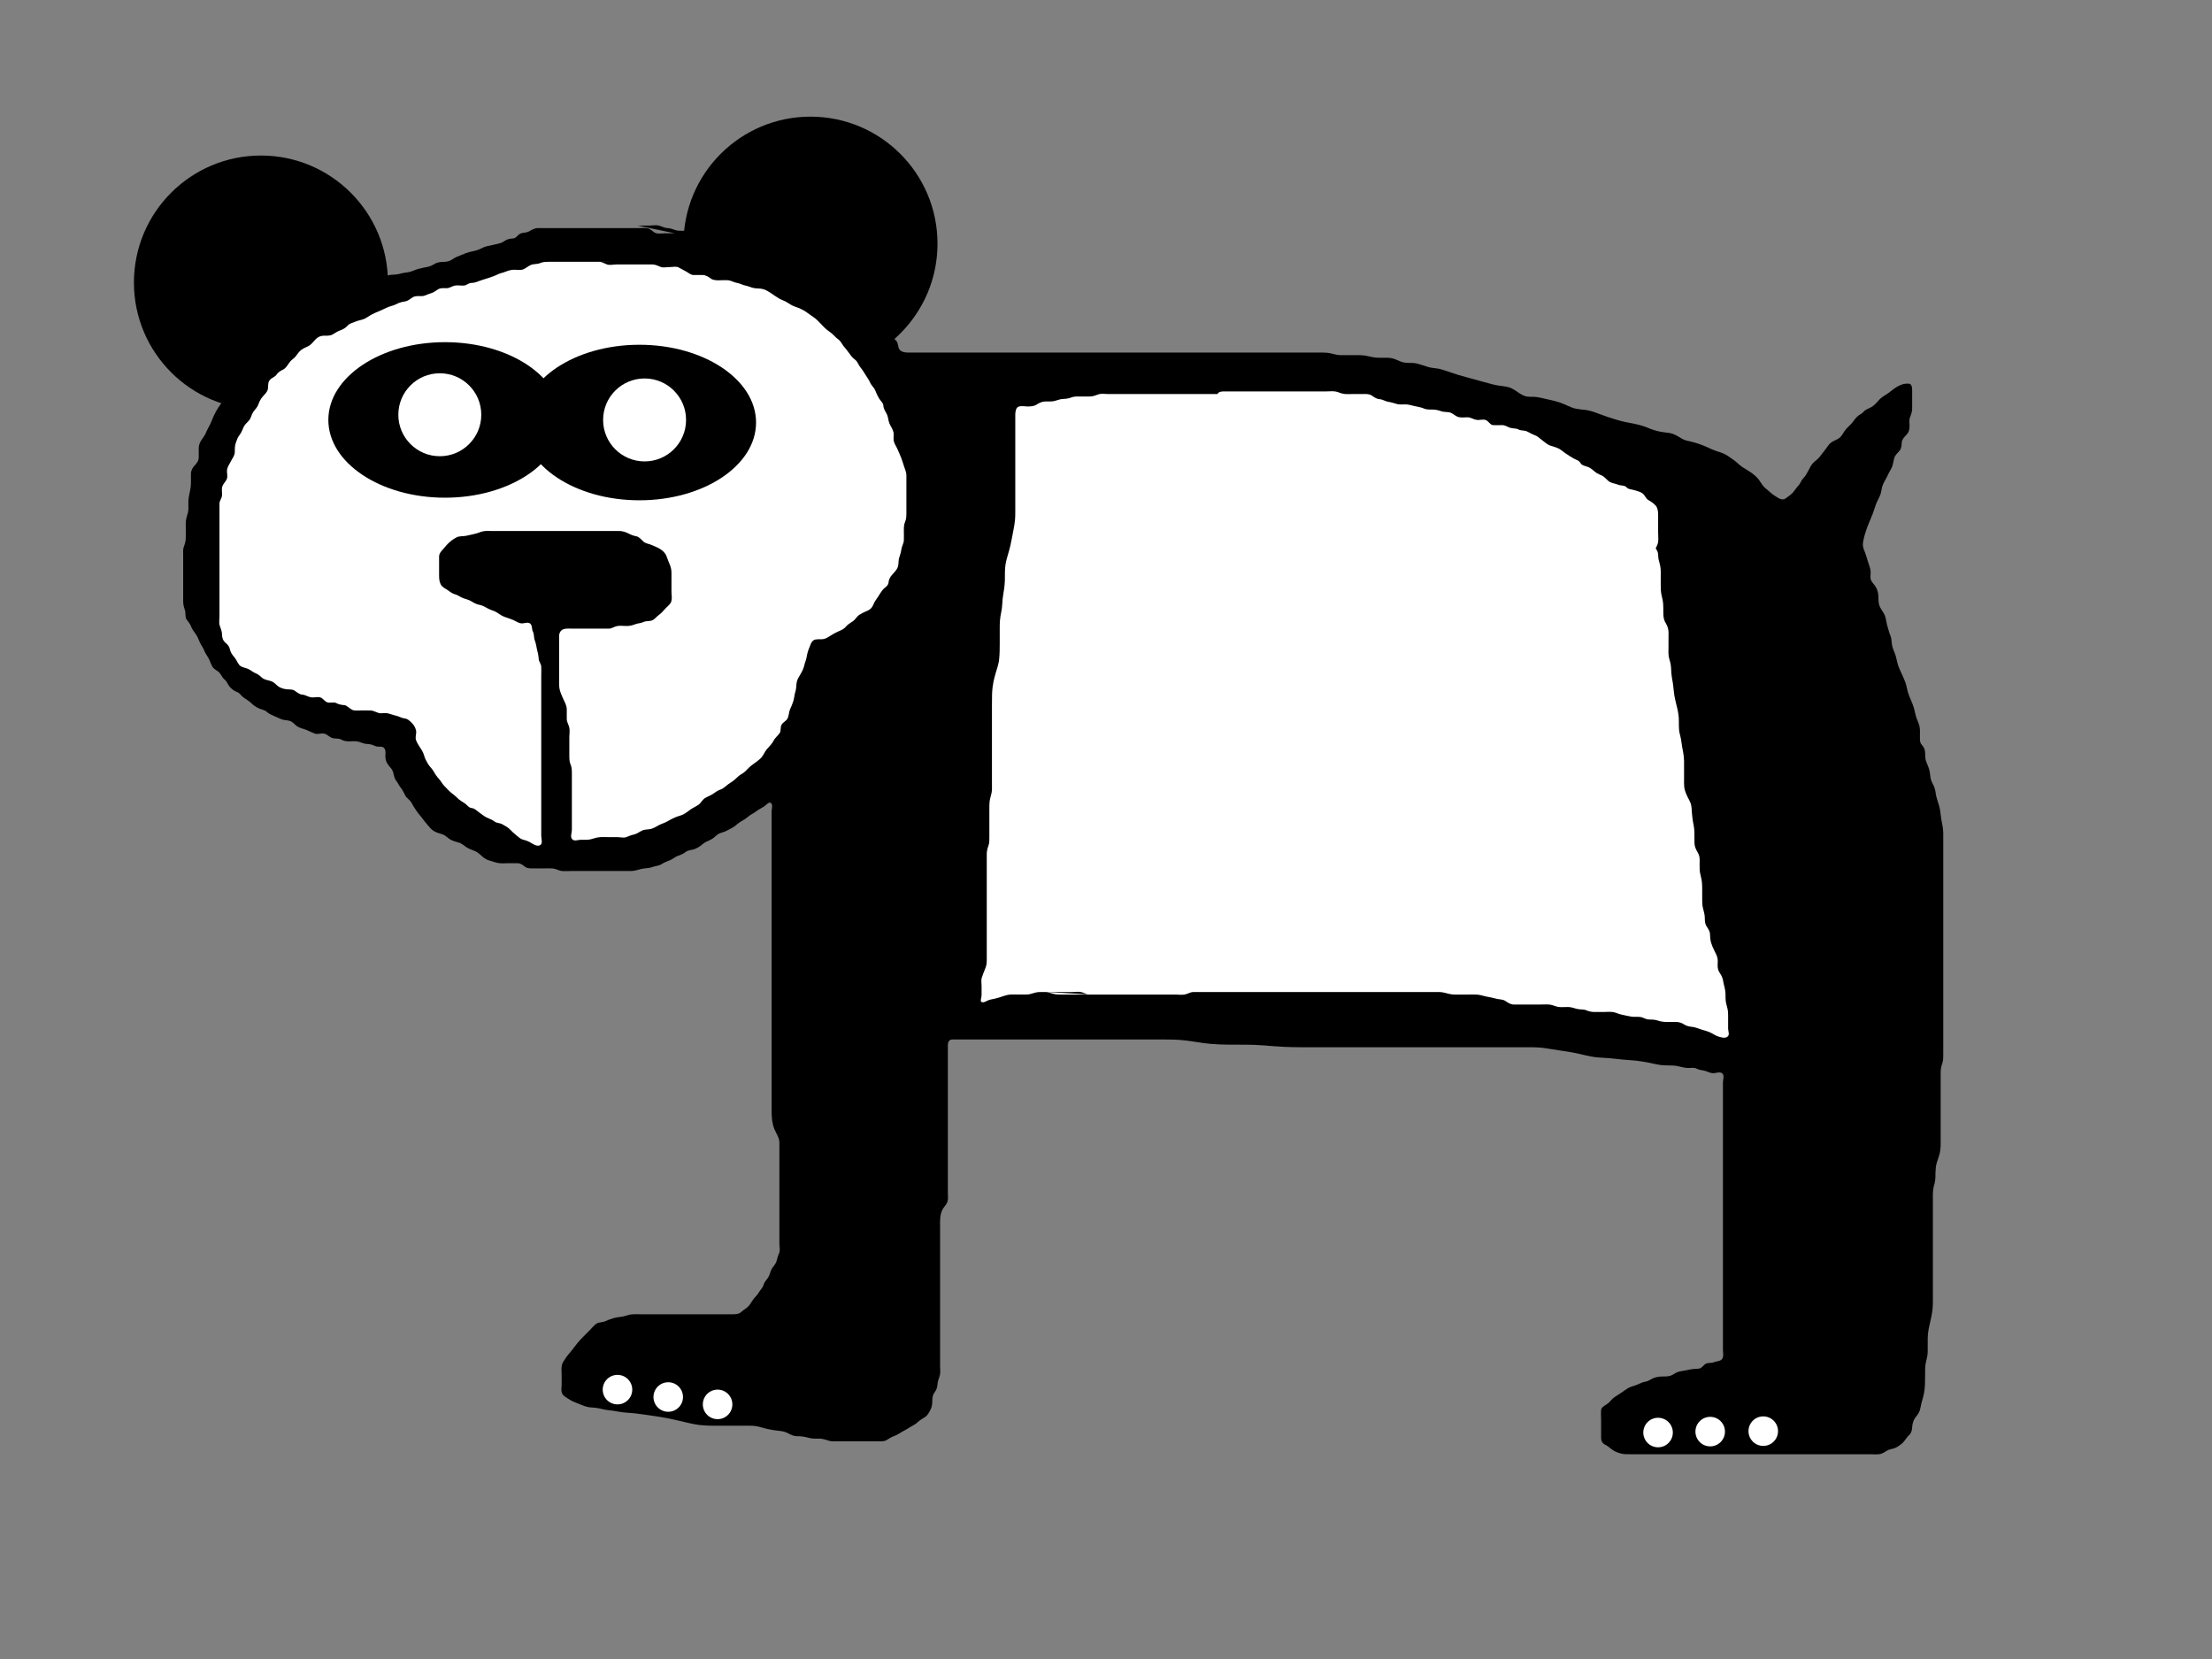 <?xml version="1.0" encoding="UTF-8"?>
<svg width="640" height="480" xmlns="http://www.w3.org/2000/svg" xmlns:svg="http://www.w3.org/2000/svg">
 <rect width="100%" height="100%" fill="#808080" stroke="none"/>
 <!-- Created with SVG-edit - http://svg-edit.googlecode.com/ -->
 <g>
  <title>Layer 1</title>
  <ellipse id="svg_14" stroke="#000000" stroke-opacity="0" ry="36.75" rx="36.75" cy="81.75" cx="75.5" stroke-linecap="null" stroke-linejoin="null" stroke-dasharray="null" stroke-width="null" fill="#000000"/>
  <ellipse stroke="#000000" stroke-opacity="0" ry="36.75" rx="36.75" id="svg_13" cy="70.5" cx="234.5" stroke-linecap="null" stroke-linejoin="null" stroke-dasharray="null" stroke-width="null" fill="#000000"/>
  <path d="m206,69.75c-1.575,-0.75 -2.341,-1.103 -3.241,-1.409c-0.739,-0.251 -1.592,-0.594 -2.372,-0.777c-0.987,-0.232 -1.8,-0.064 -2.653,-0.064c-1.034,0 -1.784,0 -2.688,0c-0.811,0 -1.761,0 -2.582,0c-0.95,0 -1.898,0.221 -2.779,-0.086c-0.765,-0.267 -1.337,-1.142 -2.277,-1.36c-0.871,-0.202 -1.783,-0.054 -2.539,-0.054c-0.994,0 -1.865,0 -2.634,0c-0.949,0 -1.77,0 -2.722,0c-0.852,0 -1.775,0 -2.567,0c-1.089,0 -1.937,0 -2.749,0c-1.047,0 -1.947,0 -2.697,0c-1.05,0 -1.8,0 -2.697,0c-0.928,0 -1.878,0 -2.794,0c-0.812,0 -1.709,0 -2.459,0c-0.908,0 -1.925,0 -2.727,0c-0.874,0 -1.772,0 -2.646,0c-0.986,0 -1.82,-0.034 -2.726,0.001c-0.839,0.032 -1.631,0.52 -2.441,0.971c-0.85,0.473 -1.72,0.213 -2.585,0.695c-0.77,0.428 -1.101,1.302 -2.05,1.334c-0.874,0.029 -1.741,0.262 -2.252,0.638c-0.859,0.632 -1.645,0.813 -2.498,0.987c-0.801,0.163 -1.614,0.401 -2.69,0.606c-0.921,0.176 -1.517,0.603 -2.439,0.991c-0.725,0.305 -1.653,0.44 -2.653,0.695c-0.743,0.189 -1.331,0.434 -2.408,0.876c-0.81,0.332 -1.596,0.588 -2.312,1.096c-0.87,0.616 -1.638,0.842 -2.498,0.862c-0.786,0.018 -1.901,0.075 -2.586,0.458c-0.817,0.456 -1.484,0.86 -2.397,1.023c-1.011,0.18 -1.798,0.358 -2.565,0.556c-0.915,0.237 -1.704,0.682 -2.484,0.872c-0.912,0.223 -1.902,0.257 -2.577,0.466c-0.916,0.284 -1.816,0.339 -2.716,0.378c-0.752,0.033 -1.651,0.34 -2.675,0.747c-0.582,0.231 -1.349,0.586 -2.469,0.734c-0.806,0.107 -1.729,0.239 -2.468,0.447c-0.957,0.269 -1.823,0.421 -2.596,0.777c-0.904,0.416 -1.577,0.851 -2.365,1.334c-0.757,0.465 -1.649,0.386 -2.466,0.726c-0.931,0.387 -1.407,0.983 -2.151,1.607c-0.685,0.574 -1.414,0.851 -2.303,1.086c-0.931,0.246 -1.592,0.691 -2.418,1.117c-0.769,0.396 -1.181,1.323 -1.903,1.655c-0.81,0.373 -1.411,1.064 -2.111,1.518c-0.747,0.484 -1.391,0.861 -2.156,1.375c-0.812,0.545 -1.676,0.714 -2.304,1.275c-0.718,0.642 -0.953,1.634 -1.431,2.084c-0.757,0.713 -1.65,0.963 -2.309,1.591c-0.538,0.512 -1.239,1.08 -1.993,1.507c-0.862,0.488 -1.383,1.119 -1.981,1.717c-0.708,0.708 -1.383,1.383 -2.026,2.026c-0.493,0.493 -1.194,1.142 -1.685,1.728c-0.721,0.86 -1.026,1.518 -1.602,2.246c-0.578,0.731 -1.012,1.511 -1.352,2.313c-0.316,0.745 -1.175,1.234 -1.661,1.904c-0.572,0.789 -0.987,1.612 -1.144,2.392c-0.18,0.894 -0.484,1.617 -1.122,2.483c-0.578,0.784 -0.994,1.296 -1.496,2.097c-0.463,0.739 -0.893,1.554 -1.263,2.313c-0.384,0.788 -0.684,1.739 -1.05,2.476c-0.445,0.894 -0.872,1.545 -1.175,2.348c-0.282,0.747 -0.888,1.518 -1.375,2.25c-0.499,0.75 -0.748,1.486 -0.75,2.382c-0.001,0.782 0.024,1.897 0,2.628c-0.032,0.966 -0.583,1.672 -1.236,2.354c-0.49,0.513 -0.998,1.385 -1.014,2.25c-0.018,0.994 0.006,1.886 0,2.641c-0.008,1.025 -0.167,1.942 -0.319,2.634c-0.167,0.759 -0.392,1.905 -0.423,2.619c-0.046,1.065 0.046,1.818 -0.016,2.716c-0.063,0.905 -0.457,1.645 -0.651,2.716c-0.142,0.784 -0.091,1.684 -0.091,2.532c0,0.977 0.002,1.877 0,2.71c-0.002,0.932 -0.223,1.769 -0.537,2.541c-0.317,0.78 -0.213,1.667 -0.213,2.7c0,0.708 0,1.67 0,2.57c0,0.968 0,1.872 0,2.641c0,0.958 0,1.867 0,2.74c0,0.873 0,1.773 0,2.641c0,0.849 -0.002,1.843 0,2.684c0.002,0.903 0.261,1.77 0.485,2.436c0.334,0.989 -0.016,1.971 0.514,2.74c0.431,0.625 1.046,1.235 1.293,2.025c0.243,0.779 0.886,1.493 1.457,2.35c0.447,0.671 0.72,1.472 1.077,2.244c0.419,0.906 0.94,1.487 1.236,2.295c0.308,0.843 0.933,1.614 1.346,2.411c0.405,0.78 0.631,1.65 1.109,2.4c0.497,0.779 1.441,1.038 1.982,1.666c0.539,0.624 0.826,1.451 1.5,1.984c0.693,0.549 0.892,1.472 1.5,2.125c0.578,0.621 1.228,1.17 2.111,1.481c0.808,0.284 1.188,1.118 1.88,1.594c0.735,0.505 1.539,0.968 2.159,1.575c0.682,0.667 1.391,1.127 2.175,1.516c0.804,0.399 1.749,0.463 2.325,1.01c0.572,0.543 1.397,0.92 2.175,1.24c0.83,0.341 1.653,0.789 2.36,1.015c0.867,0.277 1.779,0.099 2.708,0.651c0.651,0.387 1.221,1.176 1.982,1.543c0.813,0.392 1.671,0.542 2.4,0.861c0.926,0.404 1.562,0.755 2.296,1.011c0.877,0.306 1.785,-0.183 2.729,0.011c0.805,0.166 1.402,0.902 2.211,1.224c0.898,0.358 1.86,0.023 2.676,0.481c0.648,0.363 1.413,0.537 2.313,0.537c0.901,0 1.765,-0.152 2.637,0.064c0.883,0.219 1.602,0.665 2.597,0.686c0.891,0.019 1.595,0.255 2.391,0.625c0.779,0.362 1.867,-0.126 2.484,0.531c0.618,0.658 0.383,1.719 0.391,2.507c0.008,0.837 0.295,1.746 0.899,2.487c0.535,0.656 1.149,1.279 1.35,2.015c0.22,0.806 0.296,1.744 0.9,2.485c0.535,0.656 0.827,1.489 1.426,2.175c0.46,0.527 0.811,1.47 1.2,2.128c0.495,0.837 1.369,1.269 1.744,1.997c0.408,0.794 0.924,1.559 1.331,2.187c0.517,0.796 1.153,1.486 1.654,2.131c0.561,0.722 0.88,1.226 1.75,2.209c0.595,0.672 1.008,1.291 1.98,1.841c0.628,0.355 1.52,0.546 2.448,0.893c0.797,0.298 1.4,1.043 2.143,1.449c0.772,0.422 1.682,0.676 2.436,0.881c0.804,0.218 1.638,0.964 2.177,1.321c0.725,0.48 1.697,0.802 2.551,1.157c0.673,0.279 1.466,0.973 2.124,1.594c0.533,0.503 1.439,0.998 2.186,1.174c0.904,0.213 1.637,0.582 2.55,0.687c1.043,0.12 1.8,0.027 2.699,0.027c0.837,0 1.766,-0.003 2.701,0c0.932,0.003 1.526,0.565 2.228,1.074c0.688,0.5 1.561,0.423 2.676,0.426c0.731,0.002 1.661,0 2.596,0c0.939,0 1.753,-0.056 2.625,0.016c1.025,0.085 1.662,0.576 2.494,0.707c0.956,0.151 1.872,0.027 2.684,0.027c0.893,0 1.93,0 2.772,0c0.9,0 1.725,0 2.625,0c0.911,0 1.807,0 2.589,0c0.946,0 1.846,0 2.776,0c0.805,0 1.772,0 2.664,0c0.885,0 1.659,0 2.586,0c0.936,0 1.884,0.047 2.686,-0.125c0.904,-0.194 1.871,-0.539 2.565,-0.598c1.019,-0.086 1.8,-0.178 2.566,-0.458c0.882,-0.322 1.796,-0.292 2.612,-0.848c0.59,-0.402 1.497,-0.748 2.382,-1.096c0.743,-0.292 1.467,-0.987 2.25,-1.25c0.768,-0.258 1.571,-0.56 2.329,-1.167c0.618,-0.495 1.533,-0.491 2.3,-0.726c0.752,-0.23 1.727,-0.799 2.397,-1.382c0.709,-0.618 1.368,-0.912 2.288,-1.317c0.831,-0.366 1.292,-0.853 2.057,-1.489c0.755,-0.628 1.709,-0.662 2.482,-1.061c0.717,-0.37 1.489,-0.723 2.287,-1.213c0.672,-0.413 1.265,-1.146 2.135,-1.594c0.584,-0.301 1.424,-0.838 2.1,-1.425c0.737,-0.64 1.428,-0.858 2.119,-1.388c0.772,-0.592 1.61,-1.019 2.381,-1.487c0.697,-0.423 1.471,-1.553 2.068,-1.036c0.612,0.53 0.182,1.661 0.182,2.561c0,0.675 0,1.801 0,2.491c0,1.234 0,2.042 0,2.836c0,0.898 0,1.753 0,2.599c0,0.92 0,1.928 0,2.787c0,0.774 0,1.736 0,2.551c0,0.967 0,1.867 0,2.829c0,0.708 0,1.615 0,2.632c0,0.794 0,1.612 0,2.532c0,1.093 0,1.859 0,2.718c0,0.794 0,1.612 0,2.698c0,0.927 0,1.693 0,2.743c0,0.809 0,1.809 0,2.499c0,1.021 0,1.913 0,2.798c0,0.774 0,1.702 0,2.637c0,0.932 0,1.808 0,2.617c0,0.815 0,1.781 0,2.69c0,0.636 0,1.818 0,2.704c0,0.973 0,1.864 0,2.62c0,0.9 0,1.858 0,2.744c0,0.788 0,1.756 0,2.648c0,0.868 0,1.716 0,2.711c0,0.891 0,1.647 0,2.625c0,0.868 0,1.776 0,2.766c0,0.794 0,1.612 0,2.532c0,0.792 0,1.693 0,2.743c0,0.723 0,1.741 0,2.678c0,0.788 0,1.672 0,2.556c0,0.788 0,1.827 0,2.751c0,0.99 0,1.586 0,2.486c0,1.02 0,1.84 0,2.646c0,0.95 0,1.92 0,2.965c0,0.78 -0.001,1.361 0,2.643c0.001,0.688 -0.017,1.395 0.043,2.461c0.058,1.041 0.131,1.709 0.363,2.633c0.22,0.877 0.569,1.673 0.955,2.388c0.444,0.824 0.873,1.736 0.889,2.593c0.016,0.9 0,1.925 0,2.681c0,0.9 0,1.858 0,2.744c0,0.732 0,1.636 0,2.457c0,1.116 0,1.762 0,2.811c0,0.897 0,1.879 0,2.627c0,0.98 0,1.776 0,2.73c0,0.9 0,1.801 0,2.593c0,0.919 0,1.711 0,2.803c0,0.854 0,1.729 0,2.604c0,0.811 0,1.75 0,2.686c0,0.927 0,1.701 0,2.629c0,0.812 0.265,1.895 -0.043,2.65c-0.333,0.815 -0.579,1.545 -0.75,2.296c-0.211,0.928 -0.968,1.633 -1.318,2.186c-0.491,0.774 -0.598,1.808 -1.139,2.679c-0.373,0.601 -1.094,1.246 -1.312,2.076c-0.234,0.892 -0.946,1.476 -1.375,2.225c-0.458,0.799 -1.028,1.235 -1.563,1.949c-0.45,0.601 -0.956,1.558 -1.516,2.109c-0.694,0.684 -1.482,1.092 -2.107,1.665c-0.615,0.562 -1.402,0.601 -2.377,0.601c-0.902,0 -1.75,0 -2.625,0c-0.875,0 -1.729,0 -2.636,0c-0.821,0 -1.714,0 -2.599,0c-1.016,0 -1.875,0 -2.79,0c-0.857,0 -1.741,0 -2.678,0c-0.788,0 -1.672,0 -2.556,0c-0.788,0 -1.827,0 -2.735,0c-0.967,0 -1.782,0 -2.746,0c-0.731,0 -1.648,0 -2.466,0c-0.978,0 -1.811,0 -2.872,0c-0.639,0 -1.765,-0.049 -2.582,0.043c-0.96,0.109 -1.62,0.45 -2.531,0.616c-0.801,0.146 -1.811,0.208 -2.668,0.466c-0.918,0.276 -1.653,0.551 -2.456,0.912c-0.728,0.328 -1.871,0.236 -2.521,0.698c-0.738,0.524 -1.17,1.146 -1.878,1.854c-0.561,0.561 -1.239,1.23 -1.926,1.934c-0.508,0.521 -1.029,1.05 -1.703,1.861c-0.596,0.717 -1.055,1.411 -1.682,2.175c-0.567,0.691 -1.236,1.434 -1.623,2.033c-0.569,0.881 -1.076,1.449 -1.211,2.424c-0.122,0.876 -0.016,1.742 -0.016,2.676c0,0.876 0,1.685 0,2.708c0,0.75 -0.229,1.719 0.128,2.486c0.407,0.874 1.436,1.295 2.035,1.714c0.697,0.488 1.71,0.905 2.506,1.2c0.615,0.228 1.551,0.651 2.277,0.873c1.016,0.311 1.802,0.289 2.618,0.366c1.073,0.102 1.795,0.306 2.671,0.498c0.926,0.202 1.693,0.235 2.663,0.379c0.919,0.136 1.567,0.297 2.852,0.459c0.85,0.107 1.407,0.114 2.304,0.188c1.087,0.09 1.943,0.202 2.883,0.328c0.495,0.066 1.517,0.21 2.562,0.359c1.051,0.15 1.579,0.224 2.641,0.391c0.537,0.084 1.625,0.265 2.734,0.484c0.567,0.112 1.708,0.363 2.278,0.494c1.125,0.259 1.671,0.393 2.206,0.518c1.492,0.35 2.392,0.555 3.25,0.707c0.839,0.148 1.263,0.219 2.597,0.315c0.939,0.068 1.887,0.077 2.351,0.083c0.888,0.011 2.053,0.008 2.992,0.008c0.804,0 1.841,0 2.669,0c0.841,0 1.915,0 2.654,0c0.926,0 1.825,-0 2.673,0c0.978,0.001 1.955,0.122 2.674,0.327c0.698,0.199 1.835,0.506 2.484,0.645c1.005,0.214 1.668,0.33 2.868,0.466c0.771,0.088 1.5,0.126 2.377,0.488c0.903,0.373 1.657,0.917 2.535,1.043c0.907,0.129 1.701,0.013 2.78,0.244c0.633,0.136 1.733,0.438 2.408,0.494c0.858,0.072 1.823,-0.039 2.625,0.086c1.076,0.167 1.949,0.627 2.75,0.691c0.593,0.048 1.641,0.016 2.562,0.016c0.888,0 1.786,0 2.766,0c0.756,0 1.734,0 2.65,0c0.889,0 1.725,0 2.66,0c0.928,0 1.766,0 2.657,0c0.892,0 1.867,0.119 2.649,-0.332c0.738,-0.425 1.422,-0.939 2.266,-1.204c0.789,-0.248 1.601,-0.875 2.296,-1.239c0.886,-0.464 1.55,-0.875 2.306,-1.334c0.752,-0.458 1.517,-0.804 2.151,-1.405c0.686,-0.65 1.528,-1.095 2.23,-1.568c0.687,-0.463 1.13,-1.372 1.524,-2.143c0.397,-0.775 0.486,-1.65 0.486,-2.55c0,-0.825 0.109,-1.653 0.638,-2.344c0.591,-0.772 0.837,-1.608 0.865,-2.385c0.034,-0.921 0.494,-1.816 0.683,-2.61c0.194,-0.817 0.064,-1.744 0.064,-2.761c0,-0.786 0,-1.548 0,-2.613c0,-0.84 0,-1.628 0,-2.737c0,-0.659 0,-1.775 0,-2.54c0,-1.025 0,-1.751 0,-2.51c0,-1.093 0,-1.811 0,-2.94c0,-0.821 0,-1.772 0,-2.454c0,-1.094 0,-1.912 0,-2.89c0,-0.833 0,-1.742 0,-2.534c0,-0.921 0,-1.765 0,-2.657c0,-0.892 0,-1.736 0,-2.664c0,-0.913 0,-1.813 0,-2.602c0,-0.822 0,-1.871 0,-2.609c0,-1.25 0,-2.068 0,-2.641c0,-0.885 0,-2.082 0,-2.668c0,-0.83 0,-1.987 0,-2.816c0,-0.996 -0.035,-1.83 0.027,-2.616c0.088,-1.114 0.24,-1.806 0.638,-2.62c0.384,-0.784 1.114,-1.326 1.457,-2.313c0.278,-0.8 0.128,-1.724 0.128,-2.741c0,-0.726 0,-1.485 0,-2.578c0,-0.719 0,-1.847 0,-2.463c0,-1.156 0,-1.838 0,-2.931c0,-0.792 0,-1.761 0,-2.613c0,-0.81 0,-1.691 0,-2.5c0,-1 0,-1.875 0,-2.941c0,-0.619 0,-1.549 0,-2.596c0,-0.822 0,-1.611 0,-2.702c0,-0.679 0,-1.736 0,-2.636c0,-0.734 0,-1.781 0,-2.613c0,-0.774 0,-1.8 0,-2.637c0,-0.932 0,-1.8 0,-2.7c0,-0.9 0,-1.714 0,-2.681c0,-0.908 0,-1.776 0,-2.525c0,-1.094 0,-1.762 0,-2.766c0,-0.937 -0,-1.818 0,-2.703c0,-0.95 0.426,-1.592 1.202,-1.624c0.929,-0.038 1.754,-0.001 2.612,-0.001c1.094,0 1.498,0 2.349,0c1.337,0 2.234,0 3.121,0c0.862,0 1.28,0 2.833,0c0.687,0 1.586,0 2.508,0c0.828,0 1.792,0 2.393,0c1.214,0 2.059,0 2.555,0c1.164,0 1.84,0 2.586,0c1.716,0 2.692,0 3.736,0c1.096,0 2.23,0 3.386,0c1.164,0 2.32,0 3.454,0c2.14,0 3.12,0 4.038,0c0.863,0 1.676,0 2.446,0c0.732,0 1.433,0 2.108,0c1.298,0 1.932,0 2.561,0c0.626,0 1.251,0 1.878,0c0.63,0 1.267,0 1.911,0c1.323,0 2.005,0 2.699,0c0.703,0 1.412,0 2.124,0c0.712,0 1.421,0 2.124,0c1.376,0 2.044,0 2.698,0c0.642,0 1.274,0 2.512,0c0.609,0 1.214,-0.003 3.016,0c0.602,0.001 1.207,-0.004 2.431,0.031c0.623,0.018 1.255,0.046 1.897,0.097c1.324,0.105 2.701,0.296 3.411,0.401c0.723,0.107 1.457,0.223 2.204,0.333c0.756,0.111 1.521,0.233 3.082,0.388c0.79,0.078 1.586,0.127 2.383,0.164c0.795,0.037 1.586,0.057 2.369,0.07c0.773,0.012 1.532,0.014 2.998,0.016c1.384,0.001 2.05,0.002 2.702,0.008c0.642,0.006 1.276,0.007 2.534,0.056c1.265,0.049 1.906,0.1 2.556,0.149c1.334,0.101 2.02,0.163 2.722,0.218c0.718,0.056 1.453,0.117 2.986,0.194c0.798,0.04 1.616,0.064 2.45,0.082c0.848,0.019 1.706,0.029 2.572,0.035c0.87,0.006 1.742,0.007 3.478,0.008c0.858,0 1.707,0 2.544,0c0.822,0 1.628,0 2.415,0c0.766,0 1.509,0 2.916,0c0.661,0 1.296,0 1.91,0c1.184,0 1.762,0 2.914,0c1.176,0 1.783,0 2.403,0c1.269,0 1.914,0 2.562,0c0.65,0 2.586,0 3.22,0c0.626,0 1.856,0 2.46,0c0.596,0 1.766,0 2.906,0c0.559,0 1.66,0 2.206,0c1.088,0 1.634,0 3.294,0c0.566,0 1.708,0 2.278,0c0.566,0 1.672,0 2.206,0c1.493,0 2.391,0 3.235,0c0.814,0 2.031,0 2.869,0c0.856,0 1.287,0 2.148,0c1.264,0 2.085,0 2.934,0c0.94,0 1.463,0 2.03,0c2.044,0 2.84,0 3.674,0c0.856,0 1.72,0 2.576,0c0.834,0 1.63,0 3.05,0c0.598,0 1.123,0 1.994,0c1.005,0 1.881,-0.007 2.842,0.003c0.696,0.007 1.423,0.015 2.539,0.122c0.755,0.072 1.524,0.201 2.331,0.333c0.861,0.141 2.292,0.367 2.81,0.443c1.082,0.158 1.641,0.237 2.206,0.326c1.143,0.181 2.28,0.39 3.387,0.635c0.542,0.12 1.593,0.375 2.104,0.492c0.982,0.225 1.91,0.415 2.787,0.519c0.843,0.1 1.69,0.132 2.565,0.189c1.433,0.094 1.947,0.148 3.001,0.257c0.528,0.055 1.554,0.169 2.042,0.218c1.286,0.129 2.307,0.182 3.204,0.253c0.939,0.073 1.654,0.168 2.428,0.288c0.806,0.124 1.612,0.265 2.753,0.498c1.022,0.209 1.633,0.388 2.757,0.55c0.754,0.109 1.697,0.116 2.6,0.125c0.9,0.009 1.583,0.023 2.697,0.264c0.657,0.142 1.812,0.45 2.582,0.482c0.937,0.039 1.873,-0.253 2.683,0.216c0.616,0.357 1.413,0.368 2.266,0.58c0.887,0.22 1.562,0.699 2.482,0.707c0.927,0.008 1.975,-0.569 2.69,0.125c0.578,0.561 0.125,1.843 0.125,2.544c0,0.767 0,1.558 0,2.699c0,0.7 0,1.693 0,2.344c0,1.352 0,2.065 0,2.796c0,0.743 0,1.867 0,2.614c0,1.101 0,1.814 0,2.837c0,0.964 0,1.583 0,2.791c0,0.9 0,1.5 0,2.4c0,1.201 0,1.808 0,2.743c0,0.982 0,2.018 0,2.716c0,0.683 0,1.933 0,2.729c0,0.896 0,1.819 0,2.611c0,0.901 0,1.951 0,2.728c0,0.889 0,1.682 0,2.716c0,0.982 0,1.765 0,2.658c0,0.792 0,1.713 0,2.557c0,1.117 0,1.776 0,2.892c0,0.738 0,1.754 0,2.496c0,1.008 0,1.868 0,2.705c0,0.899 0,1.799 0,2.672c0,0.916 0,1.784 0,2.689c0,0.96 0,1.84 0,2.688c0,0.875 0,1.75 0,2.604c0,0.9 0,1.642 0,2.755c0,0.884 0,1.592 0,2.641c0,0.9 0,1.65 0,2.703c0,0.811 0,1.764 0,2.405c0,1.117 0,2.017 0,2.692c0,1.118 0,1.939 0,2.843c0,0.97 0,1.744 0,2.672c0,0.805 0.297,1.926 -0.271,2.657c-0.517,0.665 -1.495,0.553 -2.338,0.903c-0.847,0.352 -1.919,0.029 -2.578,0.589c-0.63,0.536 -1.129,1.264 -1.97,1.286c-0.749,0.02 -1.845,0.112 -2.518,0.264c-0.904,0.204 -1.807,0.348 -2.684,0.501c-1.027,0.18 -1.67,0.693 -2.34,1.058c-0.855,0.467 -1.801,0.422 -2.674,0.426c-0.916,0.004 -1.796,0.13 -2.502,0.391c-1.038,0.383 -1.616,0.964 -2.539,1.108c-0.811,0.127 -1.567,0.489 -2.251,0.814c-0.805,0.382 -1.814,0.546 -2.563,0.955c-0.829,0.453 -1.419,0.907 -2.207,1.457c-0.824,0.575 -1.493,0.909 -2.247,1.5c-0.692,0.543 -1.23,1.394 -1.918,1.811c-0.823,0.498 -1.586,0.956 -1.649,1.692c-0.081,0.957 -0.001,1.696 -0.001,2.706c0,0.884 0,1.832 0,2.716c0,0.857 -0.004,1.792 0,2.668c0.004,0.793 0.362,1.567 1.243,1.953c0.582,0.256 1.414,1.015 2.014,1.446c0.82,0.59 1.716,0.856 2.444,1.069c0.881,0.259 1.949,0.213 2.726,0.213c0.889,0 1.698,0 2.698,0c0.875,0 1.75,0 2.552,0c0.874,0 1.775,0 2.727,0c1.096,0 1.722,0 2.721,0c0.671,0 1.625,0 2.464,0c0.979,0 1.886,0 2.77,0c1.016,0 1.73,0 2.891,0c0.732,0 1.539,0 2.625,0c0.757,0 1.467,0 2.6,0c0.683,0 1.639,0 2.688,0c0.837,0 1.397,0 2.471,0c0.991,0 1.729,0 2.782,0c0.881,0 1.523,0 2.584,0c0.777,0 1.596,0 2.439,0c0.849,0 2.095,0 2.886,0c0.753,0 1.796,0 2.717,0c0.811,0 1.568,0 2.598,0c0.836,0 1.712,0 2.909,0c0.6,0 1.5,0 2.7,0c0.599,0 1.484,0 2.336,0c1.049,0 1.758,0 2.789,0c0.875,0 1.941,0 2.552,0c0.874,0 1.991,0 2.812,0c0.9,0 1.819,0 2.754,0c0.708,0 1.757,0 2.657,0c0.75,0 1.651,0 2.443,0c1.118,0 1.905,0.094 2.8,-0.003c0.987,-0.108 1.578,-0.588 2.467,-1.106c0.737,-0.429 1.67,-0.393 2.467,-0.818c0.569,-0.303 1.5,-0.87 2.108,-1.542c0.633,-0.7 0.981,-1.417 1.677,-2.062c0.64,-0.593 0.856,-1.404 0.889,-2.285c0.031,-0.825 0.343,-1.955 0.793,-2.605c0.467,-0.675 1.16,-1.425 1.383,-2.159c0.31,-1.016 0.34,-1.64 0.601,-2.54c0.296,-1.02 0.466,-1.574 0.645,-2.491c0.129,-0.664 0.247,-1.769 0.284,-2.567c0.038,-0.821 0.039,-1.642 0.043,-2.821c0.003,-1.061 -0.022,-1.706 0.064,-2.584c0.104,-1.056 0.371,-1.747 0.561,-2.791c0.161,-0.883 0.125,-1.875 0.125,-2.607c0,-0.807 -0.011,-1.893 0.003,-2.653c0.013,-0.734 0.106,-1.742 0.264,-2.561c0.173,-0.892 0.344,-1.516 0.631,-2.866c0.149,-0.698 0.305,-1.388 0.476,-2.688c0.075,-0.57 0.121,-1.584 0.125,-2.5c0.004,-0.908 0,-1.618 0,-2.641c0,-0.812 0,-1.584 0,-2.716c0,-0.682 0,-1.665 0,-2.413c0,-1.198 0,-1.98 0,-2.98c0,-0.736 0,-1.566 0,-2.75c0,-0.6 0,-1.5 0,-2.4c0,-0.9 0,-1.808 0,-2.427c0,-1.298 0,-1.986 0,-2.692c0,-1.066 0,-2.106 0,-2.766c0,-0.934 0,-1.8 0,-2.85c0,-0.709 0,-1.74 0,-2.631c0,-0.984 -0.03,-1.715 0.027,-2.496c0.088,-1.211 0.385,-1.979 0.51,-2.564c0.243,-1.14 0.204,-1.936 0.213,-2.924c0.007,-0.804 0.104,-1.881 0.327,-2.677c0.184,-0.656 0.521,-1.541 0.782,-2.448c0.194,-0.67 0.362,-1.803 0.383,-2.502c0.029,-0.998 0.008,-1.809 0.008,-2.627c0,-1.214 0,-1.996 0,-2.996c0,-0.732 0,-1.539 0,-2.625c0,-0.757 0,-1.467 0,-2.6c0,-0.884 0,-1.511 0,-2.598c0,-0.927 0,-1.8 0,-2.708c0,-0.962 0,-1.67 0,-2.577c0,-1.017 -0.003,-1.811 0,-2.629c0.004,-1.078 0.21,-1.854 0.486,-2.663c0.295,-0.867 0.254,-1.678 0.261,-2.296c0.016,-1.436 0.003,-2.226 0.003,-3.023c0,-0.767 0,-1.781 0,-2.56c0,-0.917 0,-1.822 0,-2.871c0,-0.723 0,-1.71 0,-2.625c0,-0.825 0,-1.85 0,-2.606c0,-0.908 0,-1.776 0,-2.681c0,-0.961 0,-1.813 0,-2.698c0,-0.849 0,-1.744 0,-2.57c0,-0.866 0,-2.044 0,-2.759c0,-0.775 0,-1.58 0,-2.385c0,-1.142 0,-1.832 0,-2.755c0,-1.02 0,-1.989 0,-2.92c0,-0.723 0,-1.741 0,-2.676c0,-0.736 0,-1.697 0,-2.665c0,-0.77 0,-1.728 0,-2.644c0,-0.63 0,-1.784 0,-2.4c0,-1.122 0,-1.913 0,-2.83c0,-0.712 0,-1.87 0,-2.7c0,-0.586 0,-1.783 0,-2.668c0,-0.573 0,-1.903 0,-2.641c0,-0.738 0,-1.786 0,-2.594c0,-0.74 0,-1.859 0,-2.785c0,-0.823 0,-1.585 0,-2.731c0,-0.769 0.015,-1.656 -0.001,-2.593c-0.013,-0.788 -0.162,-1.898 -0.318,-2.58c-0.163,-0.711 -0.337,-1.734 -0.42,-2.577c-0.09,-0.912 -0.246,-1.894 -0.437,-2.577c-0.197,-0.703 -0.585,-1.72 -0.824,-2.688c-0.206,-0.831 -0.19,-1.614 -0.582,-2.725c-0.246,-0.699 -0.724,-1.322 -0.986,-2.25c-0.249,-0.881 -0.181,-1.588 -0.45,-2.697c-0.212,-0.874 -0.594,-1.622 -0.905,-2.443c-0.341,-0.901 -0.316,-1.878 -0.327,-2.586c-0.016,-1.034 -0.409,-1.703 -0.971,-2.321c-0.617,-0.678 -0.529,-1.642 -0.529,-2.51c-0,-1.035 0.069,-1.857 -0.125,-2.844c-0.141,-0.721 -0.5,-1.379 -0.847,-2.336c-0.28,-0.775 -0.468,-1.81 -0.694,-2.696c-0.19,-0.743 -0.579,-1.72 -0.884,-2.424c-0.296,-0.684 -0.701,-1.621 -0.932,-2.412c-0.262,-0.894 -0.414,-1.921 -0.674,-2.679c-0.24,-0.701 -0.706,-1.742 -0.963,-2.297c-0.39,-0.842 -0.781,-1.647 -1.146,-2.638c-0.229,-0.623 -0.425,-1.665 -0.651,-2.55c-0.19,-0.743 -0.602,-1.711 -0.876,-2.416c-0.357,-0.918 -0.349,-1.807 -0.466,-2.708c-0.111,-0.85 -0.544,-1.602 -0.761,-2.465c-0.208,-0.827 -0.517,-1.544 -0.688,-2.643c-0.13,-0.834 -0.367,-1.772 -0.689,-2.307c-0.481,-0.799 -1.102,-1.683 -1.333,-2.351c-0.354,-1.022 -0.225,-1.956 -0.287,-2.719c-0.086,-1.058 -0.25,-1.685 -0.649,-2.471c-0.489,-0.963 -1.275,-1.421 -1.554,-2.372c-0.224,-0.765 0.034,-1.722 -0.058,-2.453c-0.139,-1.098 -0.516,-1.832 -0.763,-2.699c-0.254,-0.892 -0.486,-1.646 -0.836,-2.615c-0.251,-0.696 -0.668,-1.476 -0.625,-2.45c0.032,-0.719 0.259,-1.71 0.485,-2.526c0.171,-0.619 0.498,-1.618 0.754,-2.307c0.38,-1.024 0.644,-1.653 1.096,-2.702c0.354,-0.821 0.665,-1.64 0.892,-2.372c0.25,-0.806 0.63,-1.901 1.008,-2.646c0.352,-0.694 0.855,-1.675 0.998,-2.371c0.218,-1.059 0.283,-1.685 0.617,-2.423c0.447,-0.99 0.967,-1.737 1.274,-2.452c0.44,-1.023 0.888,-1.582 1.274,-2.452c0.329,-0.74 0.413,-1.754 0.647,-2.565c0.272,-0.945 0.907,-1.424 1.539,-2.195c0.606,-0.739 0.589,-1.574 0.668,-2.463c0.068,-0.757 0.663,-1.471 1.29,-2.1c0.716,-0.719 0.945,-1.473 0.957,-2.475c0.01,-0.864 -0.19,-1.799 0.125,-2.625c0.322,-0.842 0.625,-1.651 0.625,-2.491c0,-0.812 0,-1.709 0,-2.759c0,-0.734 0,-1.682 0,-2.55c0,-0.9 -0.118,-1.888 -0.978,-1.95c-0.882,-0.064 -1.655,0.073 -2.464,0.431c-0.829,0.367 -1.581,0.841 -2.381,1.476c-0.441,0.35 -1.139,0.927 -2.052,1.468c-0.803,0.476 -1.471,1.028 -2.006,1.668c-0.585,0.699 -1.245,1.341 -1.94,1.746c-0.732,0.427 -1.738,0.716 -2.214,1.311c-0.565,0.706 -1.338,0.859 -1.988,1.546c-0.689,0.729 -1.001,1.376 -1.677,2.054c-0.599,0.601 -1.328,1.239 -1.875,2.041c-0.418,0.613 -0.85,1.508 -1.55,2.009c-0.734,0.526 -1.574,0.748 -2.248,1.227c-0.78,0.554 -1.163,1.348 -1.74,2.073c-0.494,0.62 -1.076,1.383 -1.633,2.1c-0.613,0.789 -1.243,1.125 -1.864,1.736c-0.698,0.687 -1.07,1.688 -1.39,2.239c-0.506,0.871 -0.916,1.68 -1.5,2.266c-0.674,0.676 -0.836,1.533 -1.5,2.219c-0.632,0.652 -1.007,1.376 -1.65,2.041c-0.59,0.61 -1.394,1.153 -2.061,1.615c-0.568,0.394 -1.445,0.217 -2.273,-0.339c-0.61,-0.409 -1.454,-0.884 -2.084,-1.5c-0.602,-0.588 -1.331,-1.068 -1.813,-1.591c-0.767,-0.832 -1.042,-1.518 -1.61,-2.234c-0.502,-0.632 -1.374,-1.363 -1.973,-1.797c-0.607,-0.44 -1.602,-1.024 -2.254,-1.413c-0.878,-0.523 -1.508,-1.166 -2.035,-1.618c-0.789,-0.676 -1.38,-1.011 -2.246,-1.648c-0.647,-0.476 -1.572,-0.955 -2.281,-1.183c-0.827,-0.266 -1.725,-0.553 -2.616,-0.931c-0.592,-0.251 -1.43,-0.67 -2.489,-1.097c-0.717,-0.289 -1.41,-0.521 -2.313,-0.813c-0.871,-0.282 -1.873,-0.452 -2.567,-0.632c-1.009,-0.261 -1.713,-0.768 -2.25,-1.094c-0.817,-0.495 -1.866,-0.969 -2.625,-1.094c-0.781,-0.128 -1.989,-0.234 -2.655,-0.366c-0.696,-0.138 -1.405,-0.294 -2.742,-0.778c-0.658,-0.238 -1.301,-0.537 -1.989,-0.774c-1.095,-0.377 -1.9,-0.552 -2.723,-0.722c-0.82,-0.169 -2.002,-0.382 -2.724,-0.542c-1.029,-0.227 -1.708,-0.407 -2.776,-0.724c-0.779,-0.232 -1.597,-0.499 -2.439,-0.783c-0.425,-0.144 -1.686,-0.592 -2.496,-0.89c-0.78,-0.286 -1.521,-0.579 -2.25,-0.774c-1.336,-0.358 -1.981,-0.37 -2.869,-0.464c-1.082,-0.115 -1.837,-0.271 -2.561,-0.535c-1.042,-0.38 -1.576,-0.681 -2.47,-1.06c-0.626,-0.265 -1.626,-0.621 -2.684,-0.892c-0.709,-0.181 -1.419,-0.323 -2.44,-0.552c-0.957,-0.214 -1.549,-0.393 -2.666,-0.55c-0.985,-0.138 -1.661,-0.013 -2.792,-0.139c-0.77,-0.085 -1.734,-0.646 -2.333,-1.045c-0.659,-0.438 -1.305,-0.958 -2.375,-1.442c-0.642,-0.291 -1.609,-0.456 -2.222,-0.529c-1.203,-0.143 -1.817,-0.227 -2.784,-0.456c-0.714,-0.169 -1.917,-0.505 -2.812,-0.755c-0.464,-0.129 -1.399,-0.392 -1.863,-0.521c-1.318,-0.366 -2.101,-0.575 -3.131,-0.849c-0.61,-0.162 -1.698,-0.459 -2.436,-0.691c-0.929,-0.292 -1.827,-0.6 -2.502,-0.825c-1.125,-0.375 -1.789,-0.636 -2.7,-0.857c-0.892,-0.216 -1.599,-0.21 -2.603,-0.395c-0.888,-0.164 -1.523,-0.402 -2.507,-0.735c-0.625,-0.212 -1.89,-0.588 -2.691,-0.631c-0.855,-0.046 -1.627,0.035 -2.438,-0.092c-1.085,-0.17 -1.793,-0.589 -2.508,-0.885c-1.105,-0.459 -1.787,-0.513 -2.803,-0.529c-0.875,-0.013 -1.751,0.022 -2.552,-0.008c-0.875,-0.032 -1.77,-0.213 -2.646,-0.423c-0.984,-0.236 -1.846,-0.315 -2.743,-0.319c-0.793,-0.004 -1.827,0 -2.581,0c-0.892,0 -1.846,0.014 -2.728,0c-0.855,-0.014 -1.697,-0.231 -2.464,-0.431c-0.964,-0.251 -1.83,-0.315 -2.727,-0.319c-0.809,-0.004 -1.809,0 -2.7,0c-0.984,0 -1.717,0 -2.523,0c-1.086,0 -1.843,0 -2.783,0c-0.904,0 -1.819,0 -2.542,0c-1.051,0 -1.917,0 -2.532,0c-1.32,0 -2.015,0 -2.713,0c-1.014,0 -1.934,0 -2.753,0c-0.792,0 -1.945,0 -2.599,0c-1.055,0 -1.791,0 -2.914,0c-0.747,0 -1.484,0 -2.561,0c-1.023,0 -1.678,0 -2.66,0c-0.681,0 -1.786,0 -2.59,0c-0.845,0 -1.721,0 -3.064,0c-0.45,0 -1.35,0 -2.25,0c-0.9,0 -2.25,0 -2.7,0c-0.893,0 -1.769,0 -2.615,0c-1.186,0 -1.908,0 -2.904,0c-0.625,0 -1.831,0 -2.435,0c-0.924,0 -2.222,0 -2.911,0c-0.713,0 -1.444,0 -2.187,0c-1.499,0 -2.249,0 -2.999,0c-0.75,0 -1.875,0 -2.625,0c-0.75,0 -1.5,0 -3,0c-0.744,0 -1.469,0 -2.164,0c-1.254,0 -2.089,0 -2.95,0c-1.01,0 -1.813,0 -2.694,0c-0.457,0 -1.376,0 -2.691,0c-0.783,0 -1.828,0 -2.465,0c-1.21,0 -1.81,0 -2.71,0c-1.2,0 -1.8,0 -2.7,0c-0.9,0 -1.8,0 -2.7,0c-0.9,0 -1.8,0 -2.7,0c-0.9,0 -1.5,0 -2.7,0c-0.9,0 -1.5,0 -2.7,0c-0.908,0 -1.527,0 -2.825,0c-0.689,0 -1.402,0 -2.133,0c-1.492,0 -2.239,0 -2.968,0c-0.693,0 -1.899,0 -2.801,0c-0.734,0 -1.694,0 -2.358,0c-1.256,0 -2.076,0 -2.883,0c-0.95,0 -1.839,0 -2.671,0c-0.968,0 -1.717,0 -2.811,0c-0.668,0 -1.489,0 -2.504,0c-0.989,0 -1.697,0 -2.73,0c-0.852,0 -1.816,0.013 -2.641,0c-0.852,-0.014 -1.937,-0.17 -2.443,-0.991c-0.364,-0.591 -0.292,-1.622 -0.753,-2.266c-0.555,-0.774 -1.376,-1.106 -1.952,-1.862c-0.621,-0.816 -1.077,-1.48 -1.752,-2.156c-0.615,-0.616 -1.244,-1.19 -1.856,-1.883c-0.633,-0.716 -0.898,-1.417 -1.61,-2.076c-0.689,-0.637 -1.492,-1.111 -2.159,-1.665c-0.71,-0.589 -1.313,-1.072 -1.99,-1.714c-0.459,-0.435 -1.298,-1.101 -2.044,-1.552c-0.788,-0.476 -1.525,-0.82 -2.306,-1.31c-0.634,-0.398 -1.454,-0.973 -2.068,-1.583c-0.685,-0.681 -1.178,-1.206 -1.926,-1.926c-0.57,-0.549 -1.478,-0.956 -2.14,-1.666c-0.556,-0.597 -1.143,-1.072 -2.095,-1.369c-0.773,-0.241 -1.68,-0.703 -2.303,-1.256c-0.628,-0.557 -1.491,-0.969 -2.218,-1.504c-0.55,-0.405 -1.399,-0.904 -2.151,-1.362c-0.755,-0.459 -1.478,-0.998 -2.381,-1.106c-0.972,-0.116 -1.902,0.086 -2.719,-0.17c-0.695,-0.217 -1.559,-0.734 -2.309,-1.109c-0.896,-0.447 -1.569,-0.856 -2.515,-0.972c-0.929,-0.114 -1.687,-0.41 -2.585,-0.689c-0.793,-0.247 -1.713,-0.064 -2.487,-0.064c-0.962,0 -1.977,0.113 -2.863,-0.25c-0.731,-0.299 -1.175,-0.919 -2.254,-1.196c-0.835,-0.214 -1.697,-0.054 -2.588,-0.054c-0.995,0 -1.907,0.077 -2.711,-0.043c-0.914,-0.136 -1.634,-0.574 -2.539,-0.68c-0.988,-0.116 -1.742,-0.399 -2.649,-0.686c-0.641,-0.202 -1.738,0.055 -2.634,-0.216c-0.781,-0.236 -1.628,-0.598 -2.371,-0.622c-1,-0.032 -1.731,-0.506 -2.554,-0.726c-0.896,-0.24 -1.819,-0.027 -2.684,-0.027c-0.891,0 -1.777,0 -2.625,0l-0.916,0" id="svg_5" stroke-linecap="null" stroke-linejoin="null" stroke-dasharray="null" stroke-width="null" stroke="#000000" fill="#000000"/>
  <path d="m193.25,133.5c1.114,2.227 1.505,3.022 1.951,3.838c0.438,0.802 0.915,1.554 1.392,2.362c0.542,0.919 0.919,1.643 1.35,2.423c0.227,0.41 0.71,1.251 0.986,1.666c0.845,1.268 1.529,2.052 1.875,2.45c0.706,0.812 1.082,1.214 1.448,1.638c1.137,1.318 1.5,1.798 1.873,2.277c0.754,0.968 1.121,1.461 1.5,1.942c1.113,1.413 1.496,1.85 1.874,2.276c0.736,0.83 1.111,1.222 1.833,1.996c0.354,0.38 1.383,1.501 2.022,2.257c0.315,0.372 0.921,1.118 1.481,1.875c0.55,0.743 1.055,1.495 1.53,2.234c0.455,0.709 0.862,1.393 1.444,2.309c0.508,0.8 0.961,1.504 1.591,2.266c0.562,0.68 1.138,1.426 1.872,1.92c0.78,0.526 1.327,1.113 1.637,2.012c0.241,0.698 0.696,1.513 0.88,2.316c0.206,0.899 0.496,1.68 1.01,2.527c0.468,0.771 1.003,1.276 1.263,2.054c0.284,0.85 1.062,1.471 1.887,1.854l0.825,0.008" id="svg_7" stroke-linecap="null" stroke-linejoin="null" stroke-dasharray="null" stroke-width="null" stroke="#000000" fill="none"/>
  <path stroke="#ffffff" d="m177.282,75.75c-0.999,0 -1.913,0 -2.734,0c-0.876,0 -1.699,0 -2.715,0c-0.82,0 -1.582,0 -2.593,0c-0.84,0 -1.711,0 -2.556,0c-0.921,0 -1.815,0 -2.702,0c-0.887,0 -1.773,0 -2.586,0c-0.839,0 -1.718,-0 -2.672,0c-0.891,0 -1.655,0.027 -2.485,0.382c-0.835,0.357 -1.765,0.181 -2.601,0.509c-0.83,0.326 -1.459,0.997 -2.29,1.307c-0.769,0.286 -1.699,0.089 -2.527,0.093c-0.964,0.004 -1.777,0.255 -2.485,0.547c-0.822,0.338 -1.694,0.455 -2.469,0.866c-0.614,0.326 -1.732,0.702 -2.429,0.941c-0.919,0.315 -1.739,0.499 -2.576,0.828c-0.83,0.326 -1.552,0.628 -2.438,0.636c-0.871,0.008 -1.416,0.717 -2.217,0.764c-0.885,0.051 -1.74,-0.154 -2.597,0.008c-0.871,0.165 -1.468,0.755 -2.427,0.755c-0.813,0 -1.768,-0.123 -2.438,0.333c-0.768,0.523 -1.431,0.978 -2.29,1.21c-0.793,0.214 -1.552,0.744 -2.438,0.748c-0.887,0.004 -1.836,-0.129 -2.602,0.338c-0.705,0.43 -1.327,1.046 -2.207,1.193c-0.914,0.152 -1.652,0.32 -2.481,0.76c-0.795,0.422 -1.626,0.562 -2.463,0.891c-0.83,0.326 -1.594,0.782 -2.346,1.075c-0.782,0.304 -1.63,0.678 -2.383,1.069c-0.734,0.381 -1.51,1.003 -2.178,1.274c-0.887,0.359 -1.759,0.443 -2.477,0.767c-0.912,0.411 -1.697,0.501 -2.228,1.097c-0.574,0.643 -1.311,1.148 -2.173,1.426c-0.683,0.22 -1.529,0.754 -2.111,1.13c-0.818,0.529 -1.836,0.432 -2.723,0.434c-0.813,0.002 -1.632,0.326 -2.29,0.993c-0.597,0.605 -1.169,1.419 -1.847,1.844c-0.81,0.507 -1.54,0.663 -2.325,1.251c-0.617,0.462 -1.072,1.147 -1.64,1.894c-0.487,0.641 -1.246,0.99 -1.724,1.67c-0.564,0.802 -1.107,1.709 -1.762,2.057c-0.763,0.406 -1.507,0.752 -2.024,1.534c-0.478,0.723 -1.429,0.884 -2.016,1.632c-0.575,0.732 -0.371,1.772 -0.504,2.53c-0.166,0.943 -0.972,1.586 -1.525,2.234c-0.62,0.725 -0.995,1.546 -1.281,2.342c-0.294,0.82 -0.883,1.296 -1.39,2.012c-0.559,0.789 -0.664,1.79 -1.196,2.442c-0.482,0.591 -1.279,1.203 -1.601,1.925c-0.377,0.845 -0.669,1.713 -1.219,2.37c-0.612,0.732 -0.821,1.653 -1.107,2.388c-0.313,0.807 -0.219,1.845 -0.268,2.635c-0.063,0.995 -0.664,1.658 -1.045,2.44c-0.379,0.778 -0.96,1.543 -1.148,2.367c-0.204,0.892 0.173,1.848 -0.031,2.657c-0.219,0.868 -1.024,1.449 -1.339,2.307c-0.318,0.865 -0.063,1.762 -0.124,2.659c-0.062,0.911 -0.725,1.491 -0.738,2.38c-0.014,0.916 0,1.909 0,2.749c0,0.916 0,1.833 0,2.672c0,0.993 0,1.909 0,2.749c0,0.916 0,1.833 0,2.672c0,0.993 0,1.909 0,2.749c0,0.916 0,1.833 0,2.661c0,0.984 0,1.893 0,2.76c0,0.916 0,1.909 0,2.749c0,0.916 0,1.833 0,2.672c0,0.916 0,1.909 0,2.749c0,0.916 0,1.833 0,2.672c0,0.993 0,1.909 0,2.749c0,0.916 -0.193,1.873 0.063,2.672c0.275,0.857 0.672,1.68 0.676,2.596c0.004,0.916 0.252,1.758 0.961,2.364c0.677,0.579 1.138,1.092 1.298,1.88c0.202,0.991 0.757,1.708 1.288,2.322c0.607,0.703 0.883,1.582 1.479,2.292c0.535,0.637 1.456,0.691 2.363,1.044c0.831,0.323 1.466,0.973 2.217,1.273c0.834,0.333 1.308,0.757 1.929,1.321c0.624,0.567 1.622,0.734 2.504,0.969c0.819,0.219 1.303,0.757 1.929,1.321c0.665,0.599 1.499,0.883 2.508,1.053c0.723,0.121 1.776,-0.044 2.45,0.382c0.699,0.441 1.417,1.132 2.275,1.189c0.885,0.059 1.583,0.595 2.438,0.76c0.944,0.182 1.789,-0.165 2.66,0.007c0.858,0.169 1.288,1.14 2.143,1.459c0.844,0.314 1.776,-0.213 2.628,0.234c0.719,0.377 1.405,0.501 2.38,0.595c0.678,0.065 1.247,0.841 2.217,1.341c0.619,0.319 1.623,0.186 2.501,0.186c0.913,0 1.726,-0.001 2.686,0c0.887,0.001 1.617,0.464 2.438,0.72c0.779,0.243 1.714,-0.08 2.554,0.087c0.82,0.163 1.656,0.531 2.544,0.721c0.839,0.179 1.566,0.689 2.325,0.759c1.007,0.094 1.617,0.756 2.178,1.301c0.62,0.603 1.097,1.407 1.257,2.291c0.161,0.89 -0.367,1.833 0.011,2.79c0.284,0.718 0.727,1.46 1.182,2.127c0.515,0.754 0.916,1.445 1.15,2.312c0.225,0.834 0.655,1.572 1.059,2.289c0.478,0.849 1.284,1.486 1.684,2.242c0.416,0.786 0.921,1.508 1.567,2.214c0.544,0.595 0.921,1.413 1.523,1.993c0.603,0.582 1.207,1.32 1.817,1.824c0.64,0.529 1.388,1.069 1.98,1.68c0.665,0.687 1.428,1.046 2.143,1.544c0.72,0.5 1.089,1.257 2.02,1.358c0.866,0.094 1.363,0.729 2.118,1.254c0.765,0.532 1.34,1.046 2.069,1.418c0.808,0.412 1.658,0.638 2.375,1.209c0.666,0.53 1.51,0.348 2.304,0.827c0.647,0.39 1.456,0.758 2.093,1.4c0.636,0.641 1.168,1.157 1.903,1.756c0.68,0.554 1.209,1.098 2.053,1.298c1.013,0.24 1.695,0.571 2.47,1.061c0.747,0.472 1.905,1.002 2.563,0.339c0.554,-0.559 0.123,-1.769 0.123,-2.557c0,-0.979 0,-1.897 0,-2.788c0,-0.797 0,-1.855 0,-2.556c0,-1.046 0,-1.898 0,-2.85c0,-0.944 0,-1.732 0,-2.712c0,-0.83 0,-1.814 0,-2.722c0,-0.944 0,-1.827 0,-2.643c0,-0.986 0,-1.906 0,-2.689c0,-0.976 0,-1.892 0,-2.877c0,-0.831 0,-1.854 0,-2.601c0,-1.002 0,-1.877 0,-2.809c0,-0.791 0,-1.696 0,-2.504c0,-1.052 0,-2.001 0,-2.924c0,-0.942 0,-1.673 0,-2.709c0,-0.783 0,-1.77 0,-2.686c0,-0.847 0,-1.877 0,-2.768c0,-0.916 0,-1.756 0,-2.672c0,-0.916 0,-1.756 0,-2.749c0,-0.916 0.059,-1.758 0,-2.672c-0.062,-0.948 -0.705,-1.402 -0.739,-2.291c-0.035,-0.928 -0.286,-1.833 -0.478,-2.636c-0.229,-0.956 -0.284,-1.753 -0.63,-2.617c-0.346,-0.863 -0.156,-1.862 -0.579,-2.624c-0.364,-0.656 -0.093,-1.751 -0.793,-2.311c-0.668,-0.535 -1.688,0.034 -2.562,-0.052c-0.862,-0.085 -1.567,-0.642 -2.356,-0.984c-0.794,-0.345 -1.698,-0.584 -2.545,-0.916c-0.903,-0.354 -1.458,-0.82 -2.236,-1.297c-0.733,-0.45 -1.63,-0.615 -2.426,-1.046c-0.747,-0.404 -1.54,-0.926 -2.462,-1.094c-0.785,-0.143 -1.527,-0.475 -2.322,-0.989c-0.783,-0.506 -1.709,-0.676 -2.407,-0.936c-0.877,-0.327 -1.504,-0.9 -2.364,-1.126c-0.939,-0.247 -1.448,-0.753 -2.217,-1.258c-0.739,-0.486 -1.562,-0.805 -1.987,-1.675c-0.415,-0.849 -0.443,-1.652 -0.451,-2.569c-0.008,-0.916 0,-1.829 0,-2.774c0,-0.891 -0.013,-1.782 0,-2.683c0.013,-0.921 0.687,-1.56 1.182,-2.139c0.606,-0.709 1.105,-1.335 1.847,-1.991c0.68,-0.602 1.352,-1.07 2.143,-1.458c0.682,-0.335 1.673,-0.217 2.586,-0.382c0.876,-0.158 1.583,-0.367 2.546,-0.572c0.902,-0.192 1.653,-0.596 2.553,-0.763c0.77,-0.143 1.687,-0.065 2.492,-0.065c0.963,0 1.811,0 2.694,0c0.782,0 1.8,0 2.621,0c0.963,0 1.582,0 2.684,0c0.665,0 1.773,0 2.644,0c0.776,0 1.715,0 2.653,0c0.751,0 1.706,0 2.553,0c0.884,0 1.681,0 2.666,0c0.847,0 1.749,0 2.487,0c1.031,0 1.946,0 2.722,0c0.855,0 1.875,0 2.656,0c0.877,0 1.719,0 2.605,0c0.731,0 1.724,0 2.695,0c0.872,0 1.734,0 2.596,0c0.745,0 1.709,-0.025 2.611,0c0.782,0.022 1.737,0.293 2.522,0.699c0.713,0.369 1.423,0.671 2.312,0.831c0.815,0.147 1.392,0.92 2.037,1.508c0.693,0.631 1.594,0.652 2.364,0.996c0.803,0.359 1.598,0.654 2.325,1.085c0.79,0.467 1.557,1.149 1.898,1.906c0.361,0.804 0.593,1.677 0.948,2.441c0.393,0.846 0.588,1.7 0.592,2.616c0.004,0.986 0,1.915 0,2.624c0,0.806 0,1.903 0,2.838c0,1.025 0.221,1.843 -0.027,2.757c-0.232,0.855 -1.008,1.383 -1.673,2.07c-0.591,0.611 -1.183,1.396 -1.847,1.844c-0.68,0.458 -1.248,1.282 -1.984,1.615c-0.764,0.345 -1.839,0.122 -2.581,0.512c-0.682,0.359 -1.521,0.306 -2.415,0.651c-0.828,0.32 -1.552,0.493 -2.469,0.494c-0.894,0.002 -1.792,-0.141 -2.668,0.001c-0.843,0.136 -1.554,0.741 -2.426,0.763c-0.762,0.019 -1.676,0 -2.598,0c-0.922,0 -1.835,0 -2.598,0c-0.914,0 -1.835,0 -2.659,0c-0.876,0 -1.762,0 -2.649,0c-0.813,0 -1.805,-0.13 -2.676,0.169c-0.759,0.261 -1.233,1.052 -1.24,1.969c-0.007,0.829 0,1.696 0,2.748c0,0.852 0,1.754 0,2.75c0,0.891 0,1.66 0,2.672c0,0.884 0,1.604 0,2.672c0,0.916 0,1.68 0,2.745c0,0.945 0.062,1.748 0.369,2.6c0.307,0.851 0.678,1.729 1.069,2.52c0.404,0.815 0.764,1.611 0.778,2.431c0.017,1.03 -0.002,1.921 0,2.837c0.002,0.84 0.495,1.606 0.712,2.443c0.23,0.885 0.027,1.833 0.027,2.749c0,0.916 0,1.833 0,2.672c0,0.916 0,1.909 0,2.749c0,0.916 0.018,1.831 0.369,2.596c0.357,0.778 0.369,1.776 0.369,2.656c0,0.933 0,1.773 0,2.689c0,0.916 0,1.756 0,2.8c0,0.77 0,1.766 0,2.622c0,0.916 0,1.745 0,2.729c0,0.916 0,1.763 0,2.794c0,0.802 0,1.654 0,2.607c0,0.944 -0.564,2.015 0.123,2.738c0.604,0.635 1.611,0.127 2.555,0.127c0.887,0 1.751,0.077 2.74,-0.127c0.698,-0.144 1.456,-0.485 2.368,-0.593c0.952,-0.112 1.893,-0.044 2.795,-0.044c0.758,0 1.676,0 2.496,0c0.96,0 1.902,0.298 2.657,-0.003c0.732,-0.293 1.425,-0.585 2.294,-0.768c0.784,-0.165 1.537,-0.788 2.306,-1.137c0.822,-0.373 1.725,-0.269 2.485,-0.447c0.877,-0.206 1.711,-0.775 2.45,-1.157c0.739,-0.382 1.663,-0.613 2.407,-1.069c0.768,-0.471 1.405,-0.789 2.232,-1.145c0.834,-0.359 1.609,-0.486 2.38,-0.876c0.785,-0.398 1.379,-0.935 2.143,-1.463c0.739,-0.511 1.503,-0.802 2.255,-1.329c0.636,-0.446 1.037,-1.432 1.882,-1.928c0.773,-0.454 1.493,-0.693 2.192,-1.148c0.677,-0.442 1.361,-0.997 2.215,-1.284c0.894,-0.3 1.463,-0.963 2.219,-1.516c0.586,-0.429 1.454,-0.899 2.093,-1.527c0.606,-0.595 1.288,-1.184 1.995,-1.567c0.781,-0.424 1.378,-1.209 2.011,-1.8c0.649,-0.607 1.358,-1.071 1.901,-1.479c0.891,-0.669 1.677,-1.252 2.097,-2.025c0.422,-0.777 0.862,-1.527 1.453,-2.138c0.591,-0.611 1.213,-1.313 1.644,-2.138c0.407,-0.778 1.089,-1.306 1.677,-2.062c0.554,-0.711 0.155,-1.81 0.644,-2.571c0.444,-0.691 1.406,-1.117 1.709,-1.782c0.417,-0.917 0.354,-1.85 0.699,-2.596c0.366,-0.793 0.744,-1.698 0.954,-2.379c0.294,-0.956 0.29,-1.803 0.579,-2.676c0.297,-0.894 0.237,-1.786 0.396,-2.752c0.134,-0.818 0.627,-1.575 1.069,-2.335c0.484,-0.833 0.905,-1.633 1.106,-2.516c0.211,-0.925 0.567,-1.636 0.728,-2.593c0.161,-0.959 0.395,-1.779 0.727,-2.547c0.345,-0.798 0.533,-1.724 1.221,-2.179c0.735,-0.486 1.777,-0.245 2.661,-0.334c0.839,-0.085 1.566,-0.568 2.337,-1.06c0.748,-0.478 1.468,-0.868 2.251,-1.21c0.885,-0.387 1.583,-0.672 2.182,-1.405c0.57,-0.697 1.39,-1.072 2.094,-1.604c0.644,-0.487 1.04,-1.333 1.816,-1.82c0.674,-0.424 1.429,-0.767 2.347,-1.171c0.797,-0.35 1.315,-0.925 1.616,-1.686c0.345,-0.871 0.785,-1.459 1.446,-2.411c0.399,-0.575 0.868,-1.496 1.494,-2.138c0.562,-0.578 1.418,-0.981 1.478,-1.909c0.056,-0.867 0.516,-1.652 0.999,-2.174c0.736,-0.797 1.348,-1.479 1.634,-2.159c0.373,-0.886 0.162,-1.932 0.445,-2.794c0.264,-0.803 0.516,-1.575 0.631,-2.418c0.133,-0.976 0.676,-1.769 0.72,-2.556c0.058,-1.028 0.003,-1.84 0.003,-2.789c0,-0.949 -0.004,-1.838 0.369,-2.672c0.344,-0.769 0.369,-1.68 0.369,-2.672c0,-0.891 0,-1.66 0,-2.672c0,-0.88 0,-1.782 0,-2.584c0,-1.013 0,-1.92 0,-2.772c0,-0.902 0.002,-1.898 0,-2.814c-0.002,-0.84 -0.423,-1.645 -0.677,-2.508c-0.225,-0.764 -0.55,-1.685 -0.84,-2.499c-0.292,-0.82 -0.732,-1.697 -1.054,-2.46c-0.359,-0.851 -0.893,-1.527 -1.081,-2.358c-0.167,-0.736 0.083,-1.91 -0.105,-2.631c-0.252,-0.965 -0.825,-1.7 -1.154,-2.477c-0.335,-0.788 -0.361,-1.895 -0.712,-2.601c-0.431,-0.868 -0.968,-1.554 -1.027,-2.471c-0.058,-0.916 -0.812,-1.388 -1.298,-2.23c-0.383,-0.664 -0.764,-1.475 -1.082,-2.291c-0.298,-0.767 -1.06,-1.314 -1.437,-2.173c-0.337,-0.766 -0.807,-1.456 -1.355,-2.291c-0.403,-0.614 -0.888,-1.486 -1.478,-2.163c-0.53,-0.609 -0.782,-1.622 -1.478,-2.163c-0.742,-0.578 -1.163,-1.046 -1.773,-1.94c-0.501,-0.734 -0.985,-1.249 -1.599,-2.016c-0.544,-0.68 -0.829,-1.472 -1.578,-2.007c-0.798,-0.57 -1.257,-1.186 -1.911,-1.737c-0.665,-0.56 -1.397,-0.966 -2.089,-1.678c-0.507,-0.521 -1.17,-1.212 -1.762,-1.821c-0.671,-0.689 -1.361,-1.195 -2.104,-1.68c-0.776,-0.507 -1.45,-1.085 -2.116,-1.451c-0.867,-0.478 -1.579,-0.785 -2.523,-1.088c-0.762,-0.244 -1.604,-0.786 -2.243,-1.202c-0.787,-0.512 -1.585,-0.68 -2.489,-1.222c-0.666,-0.399 -1.347,-0.882 -2.178,-1.451c-0.631,-0.432 -1.488,-0.957 -2.27,-1.178c-0.92,-0.26 -1.702,-0.138 -2.64,-0.3c-0.783,-0.135 -1.638,-0.569 -2.493,-0.736c-0.895,-0.175 -1.633,-0.635 -2.442,-0.767c-0.885,-0.145 -1.616,-0.643 -2.454,-0.752c-0.88,-0.114 -1.839,-0.008 -2.715,-0.008c-0.813,0 -1.762,0.001 -2.477,-0.539c-0.544,-0.41 -1.431,-0.98 -2.252,-0.989c-0.96,-0.01 -1.847,0.007 -2.66,0c-0.871,-0.008 -1.442,-0.623 -2.217,-1.033c-0.763,-0.404 -1.417,-0.762 -2.159,-1.165c-0.713,-0.388 -1.672,-0.093 -2.669,-0.093c-0.862,0 -1.762,0.214 -2.442,-0.027c-0.813,-0.288 -1.523,-0.736 -2.41,-0.736c-0.887,0 -1.699,0 -2.66,0c-0.862,0 -1.607,0 -2.571,0c-0.902,0 -1.725,0 -2.609,0c-0.77,0 -1.868,0 -2.589,0c-0.95,0 -1.878,0.273 -2.723,-0.001c-0.709,-0.23 -1.405,-0.763 -2.291,-0.763c-0.813,0 -1.699,0 -2.586,0l-0.887,0l-0.887,0l-0.887,0" id="svg_9" stroke-linecap="null" stroke-linejoin="null" stroke-dasharray="null" stroke-width="null" fill="#ffffff"/>
  <ellipse ry="22.5" rx="33.75" id="svg_16" cy="121.5" cx="128.75" stroke-opacity="0" stroke-linecap="null" stroke-linejoin="null" stroke-dasharray="null" stroke-width="null" stroke="#000000" fill="#000000"/>
  <ellipse id="svg_18" ry="22.5" rx="33.75" cy="122.25" cx="185" stroke-opacity="0" stroke-linecap="null" stroke-linejoin="null" stroke-dasharray="null" stroke-width="null" stroke="#000000" fill="#000000"/>
  <ellipse ry="12" rx="12" id="svg_19" cy="120" cx="127.25" stroke-opacity="0" stroke-linecap="null" stroke-linejoin="null" stroke-dasharray="null" stroke-width="null" stroke="#000000" fill="#ffffff"/>
  <ellipse id="svg_20" ry="12" rx="12" cy="121.5" cx="186.5" stroke-opacity="0" stroke-linecap="null" stroke-linejoin="null" stroke-dasharray="null" stroke-width="null" stroke="#000000" fill="#ffffff"/>
  <path stroke="#ffffff" d="m302.75,287.032c0.991,0.16 1.669,0.483 2.566,0.633c0.816,0.136 1.934,0.088 2.609,0.088c0.9,0 1.8,0 2.684,0c1.016,0 1.891,0 2.766,0c0.81,0 1.496,0 2.516,0c0.828,0 1.669,0 2.743,0c0.747,0 1.729,0 2.779,0c0.837,0 1.397,0 2.722,0c0.709,0 1.74,0 2.599,0c0.916,0 1.693,0 2.582,0c0.809,0 1.809,0 2.653,0c0.967,0 1.896,0 2.628,0c0.917,0 1.735,0 2.712,0c0.945,0 1.801,0 2.716,0c0.975,0 1.864,0.146 2.7,-0.003c0.876,-0.156 1.636,-0.686 2.412,-0.717c0.927,-0.037 1.863,-0.001 2.701,-0.001c0.912,0 1.787,0 2.662,0c0.912,0 1.75,0 2.685,0c0.928,0 1.702,0 2.629,0c0.951,0 1.835,0 2.693,0c0.935,0 1.768,0 2.657,0c0.836,0 1.771,0 2.699,0c0.774,0 1.701,0 2.653,0c0.884,0 1.784,0 2.681,0c0.928,0 1.716,0 2.684,0c0.908,0 1.776,0 2.494,0c1.018,0 1.95,0 2.85,0c0.833,0 1.764,0 2.65,0c0.788,0 1.656,0 2.691,0c0.84,0 1.549,0 2.596,0c0.822,0 1.611,0 2.706,0c0.719,0 1.85,0 2.49,0c1.117,0 1.986,0 2.892,0c0.811,0 1.75,0 2.586,0c0.964,0 1.789,0 2.689,0c0.889,0 1.725,0 2.657,0c0.876,0 1.811,0 2.519,0c1.033,0 1.988,0 2.799,0c0.875,0 1.893,0 2.662,0c0.901,0 1.963,0 2.527,0c0.936,0 1.872,0 2.919,0c0.768,0 1.697,-0.048 2.485,0.041c0.929,0.106 1.725,0.434 2.716,0.592c0.826,0.132 1.742,0.088 2.534,0.088c0.92,0 1.738,0 2.716,0c0.833,0 1.9,-0.048 2.705,0.062c0.962,0.131 1.557,0.399 2.545,0.572c0.827,0.145 1.728,0.337 2.534,0.554c0.905,0.244 1.932,0.164 2.642,0.63c0.767,0.503 1.496,1.023 2.391,1.066c0.755,0.037 1.656,0 2.618,0c0.708,0 1.757,0 2.657,0c0.857,0 1.792,0 2.668,0c0.809,0 1.837,-0.06 2.582,0.026c0.911,0.106 1.718,0.584 2.569,0.687c0.893,0.108 1.868,-0.015 2.772,0.008c0.813,0.021 1.686,0.308 2.395,0.516c0.943,0.277 1.982,0.085 2.764,0.41c0.815,0.338 1.591,0.516 2.361,0.516c1.011,0 1.904,0 2.755,0c0.884,0 1.754,-0.125 2.703,0.026c0.796,0.126 1.655,0.581 2.431,0.733c0.887,0.174 1.836,0.411 2.725,0.563c0.884,0.151 1.733,0.002 2.7,0.12c0.845,0.103 1.574,0.69 2.416,0.721c0.769,0.028 1.737,-0 2.628,0.307c0.875,0.301 1.756,0.414 2.512,0.414c0.978,0 1.819,-0 2.719,0c0.975,0 1.759,0.261 2.416,0.721c0.718,0.503 1.615,0.612 2.515,0.729c0.849,0.11 1.615,0.478 2.533,0.751c0.814,0.242 1.714,0.483 2.51,0.843c0.812,0.367 1.508,0.924 2.416,1.195c0.74,0.221 1.965,0.605 2.634,-0.033c0.628,-0.598 0.125,-1.51 0.125,-2.272c0,-1.043 0,-1.934 0,-2.67c-0,-1.01 0.019,-1.806 -0.064,-2.437c-0.142,-1.086 -0.432,-1.691 -0.595,-2.651c-0.139,-0.82 -0.059,-1.69 -0.107,-2.482c-0.065,-1.07 -0.267,-1.708 -0.47,-2.539c-0.222,-0.912 -0.268,-1.811 -0.723,-2.583c-0.456,-0.775 -0.931,-1.346 -1.039,-2.255c-0.108,-0.908 0.06,-1.769 -0.03,-2.485c-0.11,-0.877 -0.513,-1.581 -0.948,-2.455c-0.385,-0.775 -0.71,-1.489 -0.948,-2.286c-0.278,-0.929 -0.261,-1.743 -0.329,-2.614c-0.068,-0.871 -0.606,-1.537 -1.072,-2.307c-0.415,-0.687 -0.404,-1.504 -0.429,-2.417c-0.022,-0.79 -0.251,-1.692 -0.482,-2.523c-0.245,-0.878 -0.26,-1.7 -0.264,-2.558c-0.004,-0.881 0.003,-1.596 -0,-2.698c-0.002,-0.622 -0.004,-1.593 -0.064,-2.227c-0.108,-1.155 -0.362,-1.868 -0.561,-2.885c-0.132,-0.673 -0.125,-1.682 -0.125,-2.446c0,-0.786 0.093,-1.694 -0.128,-2.494c-0.207,-0.751 -0.822,-1.501 -1.122,-2.391c-0.281,-0.835 -0.247,-1.473 -0.25,-2.558c-0.002,-0.653 0.018,-1.742 -0.027,-2.379c-0.067,-0.954 -0.246,-1.74 -0.404,-2.596c-0.112,-0.605 -0.259,-1.899 -0.3,-2.565c-0.04,-0.648 -0.09,-1.812 -0.29,-2.475c-0.237,-0.787 -0.735,-1.583 -1.09,-2.324c-0.373,-0.779 -0.746,-1.809 -0.835,-2.533c-0.086,-0.702 -0.054,-1.692 -0.054,-2.488c0,-0.809 0,-1.841 0,-2.536c0,-1.099 0.013,-1.808 -0.001,-2.617c-0.013,-0.783 -0.114,-1.728 -0.263,-2.509c-0.156,-0.811 -0.37,-1.86 -0.446,-2.585c-0.09,-0.864 -0.282,-1.779 -0.47,-2.468c-0.27,-0.986 -0.302,-1.738 -0.316,-2.558c-0.014,-0.859 0.007,-1.734 -0.035,-2.346c-0.069,-1.007 -0.297,-2.165 -0.395,-2.588c-0.204,-0.884 -0.441,-1.781 -0.545,-2.228c-0.294,-1.264 -0.415,-2.019 -0.513,-3.025c-0.06,-0.611 -0.177,-1.776 -0.28,-2.355c-0.159,-0.889 -0.304,-1.497 -0.423,-2.795c-0.06,-0.664 -0.008,-1.322 -0.188,-2.465c-0.138,-0.877 -0.475,-1.564 -0.582,-2.493c-0.095,-0.823 -0.043,-1.689 -0.043,-2.554c0,-0.649 0,-1.734 0,-2.405c0,-0.959 0.061,-1.746 -0.054,-2.525c-0.176,-1.185 -0.662,-1.7 -1.02,-2.472c-0.386,-0.834 -0.408,-1.639 -0.424,-2.476c-0.016,-0.863 0.022,-1.723 -0.045,-2.552c-0.083,-1.039 -0.296,-1.741 -0.443,-2.417c-0.233,-1.077 -0.26,-1.898 -0.264,-2.839c-0.003,-0.735 0,-1.683 0,-2.424c0,-1.036 0.028,-1.766 -0.027,-2.447c-0.089,-1.094 -0.403,-1.911 -0.598,-2.795c-0.17,-0.771 -0.002,-1.612 -0.375,-2.403c-0.372,-0.789 -1.108,-1.421 -1.234,-2.281c-0.126,-0.864 0.029,-1.674 -0.016,-2.645c-0.032,-0.698 -0.643,-1.401 -0.75,-2.355c-0.086,-0.764 0.011,-1.692 -0.529,-2.266c-0.683,-0.726 -1.305,-1.337 -1.86,-1.699c-0.878,-0.573 -1.292,-1.349 -1.889,-1.768c-0.677,-0.475 -1.555,-0.809 -2.284,-1.116c-0.971,-0.408 -1.708,-0.84 -2.416,-1.131c-0.806,-0.332 -1.527,-0.901 -2.507,-1.198c-0.749,-0.227 -1.567,-0.644 -2.406,-0.828c-0.828,-0.182 -1.891,0.137 -2.684,-0.175c-0.831,-0.327 -1.673,-0.706 -2.333,-1.002c-0.901,-0.404 -1.599,-0.745 -2.467,-1.002c-0.864,-0.255 -1.743,-0.66 -2.538,-0.72c-0.85,-0.064 -1.886,0.009 -2.594,-0.001c-0.962,-0.013 -1.884,-0.279 -2.618,-0.721c-0.713,-0.43 -1.51,-0.708 -2.5,-0.721c-0.794,-0.01 -1.614,0.062 -2.698,-0.008c-0.932,-0.06 -1.68,-0.362 -2.427,-0.713c-0.753,-0.354 -1.626,-0.847 -2.4,-1.128c-0.878,-0.318 -1.685,-0.332 -2.553,-0.823c-0.67,-0.379 -1.558,-0.826 -2.405,-0.944c-0.89,-0.125 -1.78,-0.314 -2.424,-0.456c-1.118,-0.247 -1.933,-0.266 -2.826,-0.569c-0.67,-0.227 -1.595,-0.657 -2.427,-0.87c-0.941,-0.24 -1.642,-0.235 -2.729,-0.462c-0.632,-0.132 -1.736,-0.394 -2.408,-0.481c-0.861,-0.112 -1.827,-0.429 -2.47,-0.889c-0.773,-0.553 -1.551,-1.041 -2.358,-1.308c-0.72,-0.239 -1.504,-0.449 -2.718,-0.634c-0.747,-0.114 -1.687,-0.235 -2.459,-0.528c-0.895,-0.339 -1.721,-0.661 -2.438,-0.796c-1.037,-0.196 -1.861,-0.149 -2.594,-0.266c-1.035,-0.166 -1.904,-0.627 -2.637,-0.657c-0.915,-0.038 -1.719,0.139 -2.8,-0.01c-0.879,-0.121 -1.556,-0.595 -2.278,-1.087c-0.733,-0.5 -1.564,-1.021 -2.379,-1.066c-0.899,-0.05 -1.717,-0.04 -2.661,-0.258c-0.827,-0.191 -1.77,-0.412 -2.539,-0.463c-0.965,-0.064 -1.726,-0.53 -2.3,-0.978c-0.729,-0.569 -1.458,-0.914 -2.416,-1.207c-0.904,-0.276 -1.813,-0.497 -2.606,-0.862c-0.736,-0.339 -1.536,-0.717 -2.333,-0.976c-0.878,-0.285 -1.728,-0.302 -2.656,-0.307c-0.821,-0.004 -1.823,-0.079 -2.604,-0.322c-0.628,-0.195 -1.551,-0.766 -2.196,-1.22c-0.799,-0.563 -1.701,-0.609 -2.542,-0.621c-0.905,-0.013 -1.829,-0.274 -2.668,-0.633c-0.724,-0.31 -1.517,-0.669 -2.416,-0.968c-0.787,-0.262 -1.618,-0.554 -2.486,-0.561c-0.892,-0.008 -1.872,0.059 -2.773,-0.12c-0.708,-0.14 -1.478,-0.458 -2.404,-0.56c-0.966,-0.106 -1.971,-0.041 -2.754,-0.041c-0.892,0 -1.642,0 -2.684,0c-0.892,0 -1.783,0 -2.62,0c-1.02,0 -1.768,0 -2.516,0c-1.122,0 -2.013,0 -2.734,0c-1.02,0 -1.768,0 -2.516,0c-1.122,0 -2.013,0 -2.909,0c-0.928,0 -1.732,0 -2.7,0c-0.904,0 -1.673,0 -2.605,0c-0.876,0 -1.808,0 -2.744,0c-0.927,0 -1.701,0 -2.586,0c-0.978,0 -1.878,0 -2.703,0c-0.9,0 -1.8,0 -2.625,0c-0.975,0 -1.878,0 -2.763,0c-0.774,0 -1.787,-0.19 -2.637,0.12c-0.843,0.308 -1.575,0.601 -2.491,0.601c-0.812,0 -1.709,0 -2.759,0c-0.734,0 -1.706,-0.057 -2.478,0.254c-0.792,0.319 -1.659,0.436 -2.543,0.467c-0.894,0.031 -1.72,0.445 -2.628,0.633c-0.712,0.148 -1.727,0.033 -2.59,0.091c-0.892,0.06 -1.65,0.449 -2.474,0.972c-0.601,0.381 -1.52,0.467 -2.436,0.467c-0.9,0 -1.775,-0.245 -2.625,0.041c-0.755,0.254 -0.951,1.404 -0.972,2.118c-0.026,0.865 -0.003,1.837 -0.003,2.527c0,0.979 0,1.779 0,2.534c0,0.789 0,1.863 0,2.703c0,0.948 0,1.612 0,2.637c0,0.778 0,1.739 0,2.41c0,0.891 0,1.642 0,2.573c0,0.957 0,1.479 0,2.523c0,0.944 0,1.726 0,2.629c0,0.853 0,1.592 0,2.514c0,0.903 0,1.707 0,2.627c0,0.657 0.003,1.328 -0,2.645c-0.002,0.626 -0.01,1.549 -0.064,2.167c-0.114,1.303 -0.26,1.992 -0.394,2.713c-0.14,0.75 -0.366,1.929 -0.52,2.747c-0.079,0.417 -0.235,1.267 -0.436,2.123c-0.306,1.301 -0.449,1.728 -0.697,2.587c-0.244,0.847 -0.508,1.669 -0.707,2.876c-0.125,0.76 -0.161,1.499 -0.176,2.206c-0.021,1.006 -0,1.953 -0.022,2.568c-0.033,0.926 -0.145,1.891 -0.249,2.561c-0.105,0.684 -0.295,1.702 -0.395,2.686c-0.093,0.925 -0.075,1.525 -0.216,2.683c-0.071,0.579 -0.27,1.439 -0.412,2.307c-0.141,0.862 -0.196,1.73 -0.21,2.596c-0.013,0.865 -0.003,1.747 -0.003,2.382c0,0.708 0.002,1.968 -0.001,2.966c-0.001,0.534 -0,1.08 -0.026,2.176c-0.013,0.535 -0.073,1.995 -0.188,2.78c-0.099,0.676 -0.358,1.592 -0.66,2.576c-0.238,0.775 -0.375,1.195 -0.609,2.103c-0.248,0.959 -0.379,1.452 -0.583,2.968c-0.068,0.501 -0.133,1.491 -0.151,1.974c-0.034,0.93 -0.031,2.208 -0.031,2.959c0,0.67 0,1.536 0,2.661c0,0.734 0,1.738 0,2.472c0,0.786 0,1.815 0,2.525c0,0.672 0,1.754 0,2.57c0,0.94 0,1.878 0,2.555c0,0.815 0,1.679 0,2.57c0,0.959 0,1.736 0,2.499c0,1.033 0,1.801 0,2.676c0,0.789 0,1.648 0,2.498c0,0.976 0.057,1.664 -0.125,2.659c-0.143,0.781 -0.42,1.388 -0.561,2.475c-0.084,0.646 -0.064,1.73 -0.064,2.588c0,0.615 0,1.7 0,2.353c0,1.085 0,1.7 0,2.774c0,0.85 0,1.453 0,2.498c0,0.891 0.027,1.748 -0.264,2.515c-0.305,0.801 -0.477,1.651 -0.485,2.272c-0.013,1.079 -0.001,1.728 -0.001,2.81c0,0.835 0,1.707 0,2.569c0,0.858 0,1.541 0,2.623c0,0.706 0,1.636 0,2.369c0,0.932 0,1.733 0,2.75c0,0.721 0,1.578 0,2.535c0,0.869 0,1.609 0,2.53c0,0.865 0,1.697 0,2.578c0,0.807 0,1.669 0,2.519c0,0.941 0,1.64 0,2.563c0,0.708 0,1.704 0,2.577c0,0.931 0,1.8 0,2.539c0,0.895 -0.147,1.646 -0.486,2.417c-0.393,0.895 -0.619,1.64 -0.923,2.451c-0.281,0.751 -0.091,1.658 -0.091,2.523c0,0.793 0.002,1.73 0,2.595c-0.002,0.793 -0.506,1.804 0,2.019c0.808,0.344 1.6,-0.531 2.523,-0.695c0.854,-0.152 1.692,-0.346 2.602,-0.627c0.771,-0.238 1.617,-0.565 2.525,-0.754c0.711,-0.148 1.71,-0.088 2.625,-0.088c0.825,0 1.8,0.004 2.7,0c0.833,-0.004 1.612,-0.273 2.412,-0.516c0.939,-0.286 1.863,-0.205 2.763,-0.205c0.9,0 1.741,0 2.59,0c0.994,0 1.835,0 2.736,0c0.9,0 1.725,0 2.625,0c0.975,0 1.82,-0.176 2.7,0.008c0.882,0.184 1.575,0.698 2.475,0.713l0.825,0" id="svg_23" stroke-linecap="null" stroke-linejoin="null" stroke-dasharray="null" stroke-width="null" fill="#ffffff"/>
  <path d="m352.25,114c0.391,-0.734 1.227,-0.75 2.119,-0.75c0.969,0 1.881,0 2.569,0c1.062,0 1.873,0 2.812,0c0.939,0 1.75,0 2.641,0c0.984,0 1.682,0 2.759,0c0.75,0 1.651,0 2.443,0c1.122,0 1.738,0 2.894,0c0.682,0 1.775,0 2.567,0c0.968,0 1.846,0 2.678,0c0.925,0 1.643,0 2.661,0c0.982,0 1.738,0 2.638,0c0.958,0 1.844,0 2.696,0c0.961,0 1.707,-0.12 2.632,0.016c0.908,0.133 1.579,0.61 2.625,0.719c0.847,0.088 1.741,0.016 2.656,0.016c0.849,0 1.843,0 2.734,0c0.756,0 1.712,-0.081 2.488,0.426c0.708,0.463 1.41,1.023 2.337,1.074c0.825,0.045 1.548,0.607 2.464,0.749c0.826,0.128 1.716,0.408 2.577,0.66c0.743,0.217 1.729,0.055 2.644,0.099c0.632,0.031 1.571,0.277 2.358,0.478c1.094,0.278 1.933,0.341 2.707,0.696c0.803,0.368 1.8,0.317 2.625,0.319c0.903,0.002 1.771,0.258 2.436,0.485c0.939,0.321 1.905,0.108 2.724,0.431c0.75,0.296 1.476,1.073 2.353,1.27c0.884,0.199 1.674,0.025 2.685,0.064c0.83,0.032 1.523,0.601 2.478,0.734c0.923,0.129 1.86,-0.263 2.625,0.047c0.841,0.341 1.268,1.405 2.103,1.469c0.882,0.068 1.659,-0 2.621,0c0.976,0 1.532,0.523 2.252,0.749c0.929,0.291 1.785,0.129 2.439,0.486c0.79,0.432 1.709,0.212 2.51,0.584c0.776,0.36 1.567,0.868 2.313,1.119c0.755,0.254 1.389,0.936 2.187,1.516c0.678,0.492 1.363,1.158 2.191,1.455c0.735,0.263 1.631,0.439 2.459,0.86c0.763,0.388 1.358,0.96 2.071,1.441c0.728,0.491 1.343,0.893 2.229,1.415c0.673,0.396 1.569,0.529 2.019,1.325c0.416,0.736 1.297,0.847 2.081,1.114c0.809,0.275 1.552,0.935 2.218,1.511c0.653,0.565 1.569,0.78 2.246,1.203c0.684,0.427 1.28,1.322 2.021,1.695c0.806,0.405 1.566,0.446 2.321,0.761c0.769,0.321 1.897,0.113 2.469,0.766c0.528,0.603 1.299,0.54 2.147,0.793c0.837,0.25 1.844,0.485 2.478,0.957c0.627,0.466 0.926,1.506 1.725,1.96c0.785,0.447 1.467,0.9 2.1,1.615c0.496,0.56 0.671,1.556 0.675,2.448c0.004,0.852 0,1.752 0,2.641c0,0.836 0,1.768 0,2.711c0,0.825 0.123,1.733 -0,2.7c-0.107,0.845 -0.646,1.593 -1.014,2.403c-0.356,0.782 -0.433,1.575 -0.876,2.397c-0.425,0.789 -0.998,1.494 -1.106,2.397c-0.116,0.972 -0.196,1.785 -0.604,2.392c-0.545,0.812 -0.714,1.724 -1.113,2.487c-0.418,0.798 -1.013,1.464 -1.267,2.388c-0.236,0.856 -0.199,1.714 -0.844,2.438c-0.636,0.713 -1.444,1.05 -2.175,1.773c-0.449,0.444 -1.11,1.164 -1.789,1.781c-0.686,0.623 -1.413,1.098 -2.043,1.522c-0.891,0.6 -1.533,1.063 -2.158,1.411c-1.003,0.559 -1.892,0.901 -2.533,1.333c-0.499,0.336 -1.234,0.908 -2.152,1.476c-0.749,0.463 -1.571,0.862 -2.315,1.217c-0.848,0.404 -1.467,0.678 -2.477,0.994c-1.02,0.32 -1.704,0.396 -2.784,0.766c-0.732,0.251 -1.624,0.636 -2.279,0.714c-0.794,0.095 -1.977,0.27 -2.572,0.462c-0.923,0.298 -1.524,0.621 -2.865,0.892c-0.692,0.14 -1.41,0.159 -2.12,0.218c-1.375,0.115 -2.031,0.233 -2.696,0.339c-1.059,0.169 -2.267,0.289 -2.709,0.311c-0.925,0.047 -1.88,0.058 -2.359,0.061c-1.401,0.008 -2.275,0.003 -3.113,0.003c-0.826,0 -1.664,0 -2.995,0c-0.472,0 -1.455,0 -1.965,0c-1.053,0 -1.594,0 -3.269,0c-0.57,0 -1.712,0 -2.278,0c-0.558,0 -1.64,0.001 -3.133,-0c-0.457,-0 -1.326,0.002 -2.151,-0.027c-0.808,-0.028 -2.04,-0.127 -2.893,-0.244c-0.887,-0.122 -1.342,-0.2 -2.269,-0.394c-1.455,-0.304 -1.946,-0.447 -2.938,-0.696c-0.491,-0.123 -1.44,-0.391 -2.772,-0.639c-0.781,-0.145 -1.514,-0.193 -2.205,-0.315c-1.431,-0.254 -2.197,-0.569 -2.596,-0.732c-0.814,-0.332 -1.595,-0.719 -2.699,-1.203c-0.919,-0.403 -1.464,-0.609 -2.236,-0.848c-1.051,-0.325 -1.969,-0.551 -2.664,-0.763c-1.229,-0.376 -1.69,-0.543 -2.68,-0.893c-0.514,-0.182 -1.542,-0.558 -2.045,-0.742c-1.376,-0.504 -2.129,-0.785 -3.063,-1.098c-0.537,-0.18 -1.579,-0.482 -2.431,-0.714c-0.619,-0.169 -2.007,-0.566 -2.783,-0.804c-0.403,-0.124 -1.219,-0.39 -2.045,-0.606c-1.173,-0.307 -2.243,-0.456 -2.898,-0.517c-0.928,-0.086 -1.834,-0.171 -2.755,-0.343c-0.659,-0.123 -1.367,-0.282 -2.574,-0.498c-0.888,-0.159 -1.797,-0.31 -2.241,-0.402c-0.846,-0.176 -2.203,-0.613 -2.883,-1.007c-0.844,-0.489 -1.57,-0.645 -2.514,-0.769c-0.944,-0.124 -1.618,-0.568 -2.362,-1.11l-0.548,-0.518" id="svg_24" stroke-linecap="null" stroke-linejoin="null" stroke-dasharray="null" stroke-width="null" stroke="#ffffff" fill="#ffffff"/>
  <ellipse ry="4.271" rx="4.271" id="svg_26" cy="402.062" cx="178.657" stroke-linecap="null" stroke-linejoin="null" stroke-dasharray="null" stroke-width="null" stroke="#ffffff" fill="#ffffff"/>
  <ellipse id="svg_27" ry="4.271" rx="4.271" cy="404.197" cx="193.34" stroke-linecap="null" stroke-linejoin="null" stroke-dasharray="null" stroke-width="null" stroke="#ffffff" fill="#ffffff"/>
  <ellipse id="svg_28" ry="4.271" rx="4.271" cy="406.333" cx="207.623" stroke-linecap="null" stroke-linejoin="null" stroke-dasharray="null" stroke-width="null" stroke="#ffffff" fill="#ffffff"/>
  <ellipse id="svg_29" ry="4.271" rx="4.271" cy="414.476" cx="479.73" stroke-linecap="null" stroke-linejoin="null" stroke-dasharray="null" stroke-width="null" stroke="#ffffff" fill="#ffffff"/>
  <ellipse id="svg_30" ry="4.271" rx="4.271" cy="414.209" cx="494.813" stroke-linecap="null" stroke-linejoin="null" stroke-dasharray="null" stroke-width="null" stroke="#ffffff" fill="#ffffff"/>
  <ellipse id="svg_31" ry="4.271" rx="4.271" cy="414.075" cx="510.164" stroke-linecap="null" stroke-linejoin="null" stroke-dasharray="null" stroke-width="null" stroke="#ffffff" fill="#ffffff"/>
 </g>
</svg>